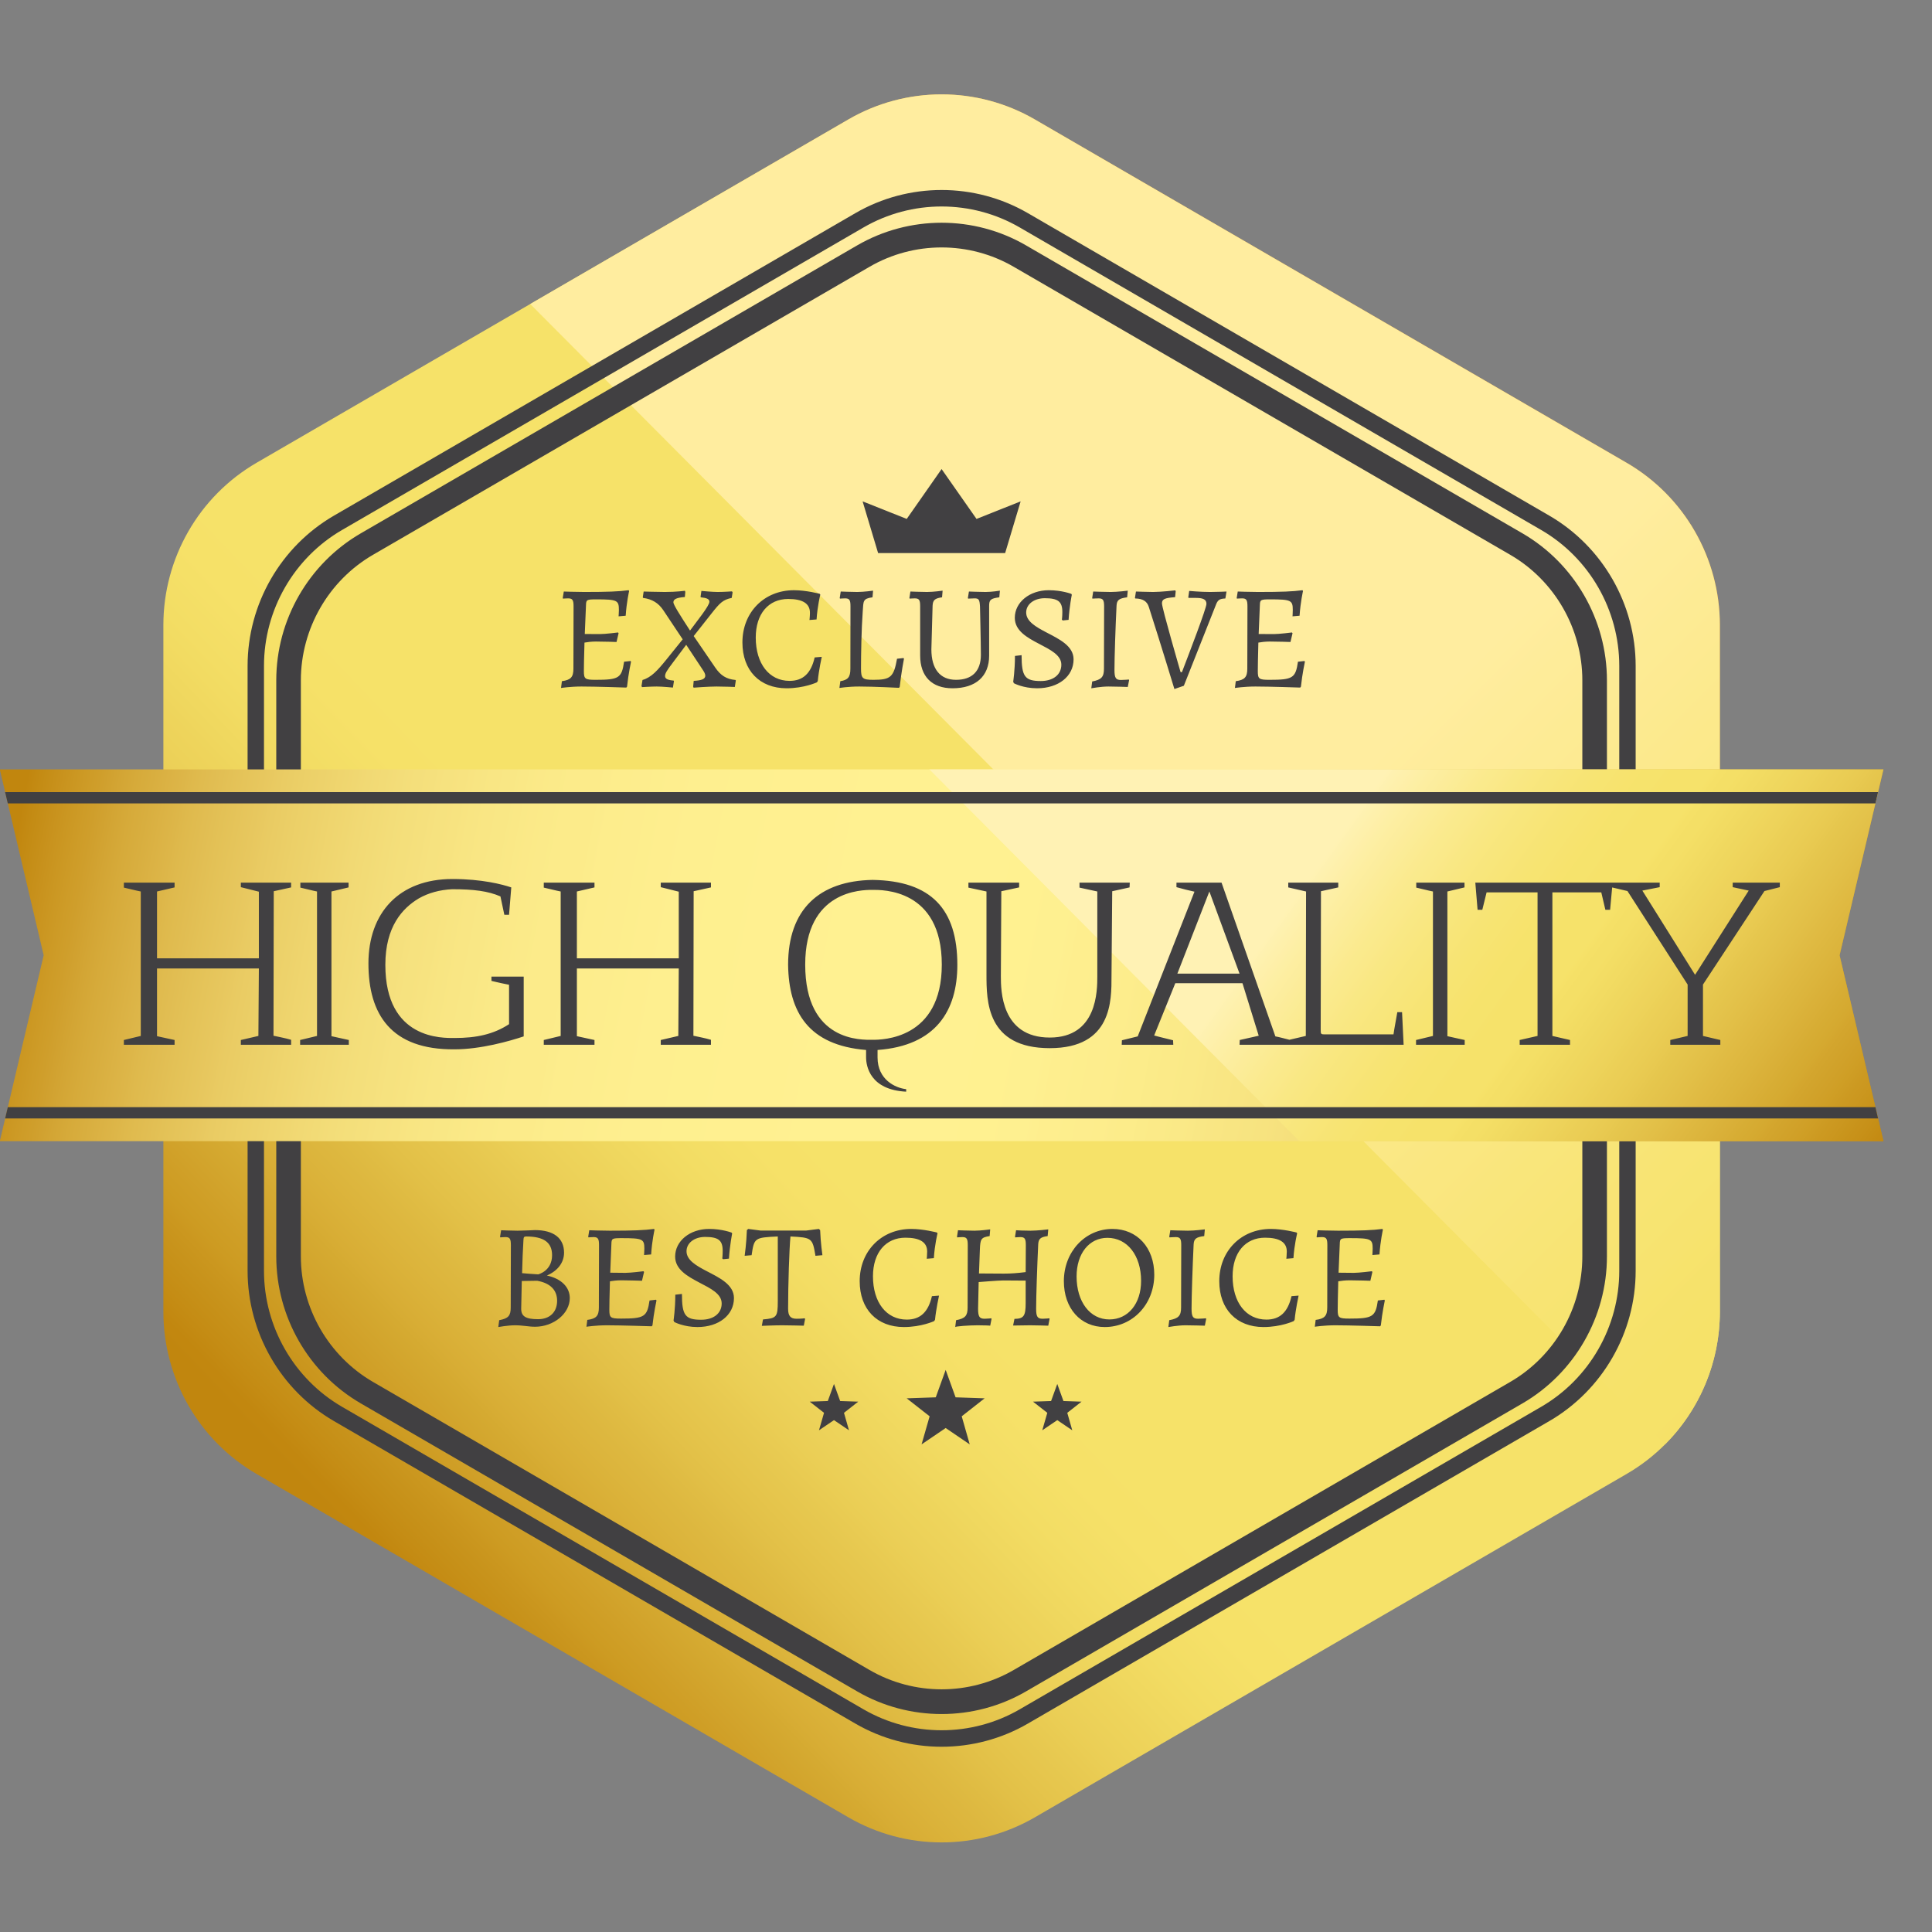 <svg xmlns="http://www.w3.org/2000/svg" xmlns:xlink="http://www.w3.org/1999/xlink" width="200" viewBox="0 0 150 150" height="200" preserveAspectRatio="xMidYMid meet"><rect x="0" y="0" width="150" height="150" fill="#808080" stroke="none"/><defs><clipPath id="30f7d7bf3f"><path d="M 12.527 7.309 L 133.684 7.309 L 133.684 143.059 L 12.527 143.059 Z M 12.527 7.309 " clip-rule="nonzero"></path></clipPath><clipPath id="3e26f4db1a"><path d="M 65.863 9.277 L 19.926 35.926 C 15.445 38.527 12.684 43.332 12.684 48.535 L 12.684 101.836 C 12.684 107.035 15.445 111.844 19.926 114.441 L 65.863 141.094 C 70.344 143.695 75.867 143.695 80.352 141.094 L 126.285 114.441 C 130.77 111.844 133.531 107.035 133.531 101.836 L 133.531 48.535 C 133.531 43.332 130.77 38.527 126.285 35.926 L 80.352 9.277 C 75.867 6.676 70.344 6.676 65.863 9.277 Z M 65.863 9.277 " clip-rule="nonzero"></path></clipPath><clipPath id="8535794a22"><path d="M 65.863 9.277 L 19.926 35.926 C 15.445 38.527 12.684 43.332 12.684 48.535 L 12.684 101.836 C 12.684 107.035 15.445 111.844 19.926 114.441 L 65.863 141.094 C 70.344 143.695 75.867 143.695 80.352 141.094 L 126.285 114.441 C 130.77 111.844 133.531 107.035 133.531 101.836 L 133.531 48.535 C 133.531 43.332 130.77 38.527 126.285 35.926 L 80.352 9.277 C 75.867 6.676 70.344 6.676 65.863 9.277 " clip-rule="nonzero"></path></clipPath><clipPath id="98010d3a03"><path d="M -55.496 75.184 L 73.105 204.414 L 201.711 75.184 L 73.105 -54.043 Z M -55.496 75.184 " clip-rule="nonzero"></path></clipPath><linearGradient x1="-0.225" gradientTransform="matrix(87.314, -87.738, 87.314, 87.738, 28.723, 119.722)" y1="0" x2="1.241" gradientUnits="userSpaceOnUse" y2="0" id="a769e60306"><stop stop-opacity="1" stop-color="rgb(75.699%, 52.499%, 5.499%)" offset="0"></stop><stop stop-opacity="1" stop-color="rgb(75.699%, 52.499%, 5.499%)" offset="0.125"></stop><stop stop-opacity="1" stop-color="rgb(75.699%, 52.499%, 5.499%)" offset="0.141"></stop><stop stop-opacity="1" stop-color="rgb(75.699%, 52.499%, 5.499%)" offset="0.148"></stop><stop stop-opacity="1" stop-color="rgb(75.87%, 52.756%, 5.756%)" offset="0.152"></stop><stop stop-opacity="1" stop-color="rgb(76.042%, 53.014%, 6.013%)" offset="0.156"></stop><stop stop-opacity="1" stop-color="rgb(76.544%, 53.905%, 6.886%)" offset="0.16"></stop><stop stop-opacity="1" stop-color="rgb(77.048%, 54.797%, 7.761%)" offset="0.164"></stop><stop stop-opacity="1" stop-color="rgb(77.386%, 55.576%, 8.507%)" offset="0.168"></stop><stop stop-opacity="1" stop-color="rgb(77.727%, 56.354%, 9.253%)" offset="0.172"></stop><stop stop-opacity="1" stop-color="rgb(78.114%, 57.082%, 10.031%)" offset="0.176"></stop><stop stop-opacity="1" stop-color="rgb(78.503%, 57.809%, 10.809%)" offset="0.18"></stop><stop stop-opacity="1" stop-color="rgb(79.106%, 58.615%, 11.545%)" offset="0.184"></stop><stop stop-opacity="1" stop-color="rgb(79.71%, 59.421%, 12.282%)" offset="0.188"></stop><stop stop-opacity="1" stop-color="rgb(80.135%, 60.271%, 12.95%)" offset="0.191"></stop><stop stop-opacity="1" stop-color="rgb(80.56%, 61.121%, 13.62%)" offset="0.195"></stop><stop stop-opacity="1" stop-color="rgb(80.949%, 61.681%, 14.398%)" offset="0.199"></stop><stop stop-opacity="1" stop-color="rgb(81.339%, 62.242%, 15.176%)" offset="0.203"></stop><stop stop-opacity="1" stop-color="rgb(81.726%, 62.987%, 15.955%)" offset="0.207"></stop><stop stop-opacity="1" stop-color="rgb(82.115%, 63.731%, 16.733%)" offset="0.211"></stop><stop stop-opacity="1" stop-color="rgb(82.454%, 64.51%, 17.413%)" offset="0.215"></stop><stop stop-opacity="1" stop-color="rgb(82.794%, 65.288%, 18.094%)" offset="0.219"></stop><stop stop-opacity="1" stop-color="rgb(83.243%, 66.042%, 18.742%)" offset="0.223"></stop><stop stop-opacity="1" stop-color="rgb(83.691%, 66.795%, 19.392%)" offset="0.227"></stop><stop stop-opacity="1" stop-color="rgb(84.27%, 67.447%, 20.171%)" offset="0.23"></stop><stop stop-opacity="1" stop-color="rgb(84.85%, 68.1%, 20.949%)" offset="0.234"></stop><stop stop-opacity="1" stop-color="rgb(85.239%, 68.813%, 21.585%)" offset="0.238"></stop><stop stop-opacity="1" stop-color="rgb(85.628%, 69.527%, 22.223%)" offset="0.242"></stop><stop stop-opacity="1" stop-color="rgb(85.963%, 70.169%, 22.914%)" offset="0.246"></stop><stop stop-opacity="1" stop-color="rgb(86.299%, 70.811%, 23.605%)" offset="0.25"></stop><stop stop-opacity="1" stop-color="rgb(86.54%, 71.378%, 24.194%)" offset="0.254"></stop><stop stop-opacity="1" stop-color="rgb(86.783%, 71.945%, 24.783%)" offset="0.258"></stop><stop stop-opacity="1" stop-color="rgb(87.164%, 72.653%, 25.403%)" offset="0.262"></stop><stop stop-opacity="1" stop-color="rgb(87.546%, 73.361%, 26.022%)" offset="0.266"></stop><stop stop-opacity="1" stop-color="rgb(87.943%, 73.999%, 26.683%)" offset="0.27"></stop><stop stop-opacity="1" stop-color="rgb(88.339%, 74.638%, 27.344%)" offset="0.273"></stop><stop stop-opacity="1" stop-color="rgb(88.727%, 75.285%, 27.888%)" offset="0.277"></stop><stop stop-opacity="1" stop-color="rgb(89.116%, 75.934%, 28.435%)" offset="0.281"></stop><stop stop-opacity="1" stop-color="rgb(89.505%, 76.5%, 29.012%)" offset="0.285"></stop><stop stop-opacity="1" stop-color="rgb(89.894%, 77.066%, 29.59%)" offset="0.289"></stop><stop stop-opacity="1" stop-color="rgb(90.083%, 77.57%, 30.167%)" offset="0.293"></stop><stop stop-opacity="1" stop-color="rgb(90.273%, 78.073%, 30.745%)" offset="0.297"></stop><stop stop-opacity="1" stop-color="rgb(90.662%, 78.661%, 31.316%)" offset="0.301"></stop><stop stop-opacity="1" stop-color="rgb(91.051%, 79.25%, 31.888%)" offset="0.305"></stop><stop stop-opacity="1" stop-color="rgb(91.425%, 79.843%, 32.413%)" offset="0.309"></stop><stop stop-opacity="1" stop-color="rgb(91.8%, 80.438%, 32.938%)" offset="0.312"></stop><stop stop-opacity="1" stop-color="rgb(92.039%, 80.925%, 33.571%)" offset="0.316"></stop><stop stop-opacity="1" stop-color="rgb(92.279%, 81.413%, 34.206%)" offset="0.32"></stop><stop stop-opacity="1" stop-color="rgb(92.589%, 81.938%, 34.595%)" offset="0.324"></stop><stop stop-opacity="1" stop-color="rgb(92.899%, 82.463%, 34.984%)" offset="0.328"></stop><stop stop-opacity="1" stop-color="rgb(93.13%, 82.812%, 35.403%)" offset="0.332"></stop><stop stop-opacity="1" stop-color="rgb(93.362%, 83.162%, 35.825%)" offset="0.336"></stop><stop stop-opacity="1" stop-color="rgb(93.55%, 83.751%, 36.382%)" offset="0.34"></stop><stop stop-opacity="1" stop-color="rgb(93.739%, 84.34%, 36.94%)" offset="0.344"></stop><stop stop-opacity="1" stop-color="rgb(94.119%, 84.732%, 37.282%)" offset="0.348"></stop><stop stop-opacity="1" stop-color="rgb(94.499%, 85.124%, 37.624%)" offset="0.352"></stop><stop stop-opacity="1" stop-color="rgb(94.699%, 85.559%, 38.058%)" offset="0.355"></stop><stop stop-opacity="1" stop-color="rgb(94.899%, 85.995%, 38.495%)" offset="0.359"></stop><stop stop-opacity="1" stop-color="rgb(95.099%, 86.385%, 38.884%)" offset="0.363"></stop><stop stop-opacity="1" stop-color="rgb(95.299%, 86.774%, 39.273%)" offset="0.367"></stop><stop stop-opacity="1" stop-color="rgb(95.499%, 86.961%, 39.636%)" offset="0.371"></stop><stop stop-opacity="1" stop-color="rgb(95.699%, 87.151%, 39.999%)" offset="0.375"></stop><stop stop-opacity="1" stop-color="rgb(95.898%, 87.489%, 40.215%)" offset="0.379"></stop><stop stop-opacity="1" stop-color="rgb(96.1%, 87.83%, 40.43%)" offset="0.383"></stop><stop stop-opacity="1" stop-color="rgb(96.3%, 88.016%, 40.616%)" offset="0.387"></stop><stop stop-opacity="1" stop-color="rgb(96.5%, 88.202%, 40.802%)" offset="0.391"></stop><stop stop-opacity="1" stop-color="rgb(96.5%, 88.306%, 40.904%)" offset="0.398"></stop><stop stop-opacity="1" stop-color="rgb(96.5%, 88.504%, 41.103%)" offset="0.406"></stop><stop stop-opacity="1" stop-color="rgb(96.5%, 88.599%, 41.199%)" offset="0.438"></stop><stop stop-opacity="1" stop-color="rgb(96.5%, 88.599%, 41.199%)" offset="0.5"></stop><stop stop-opacity="1" stop-color="rgb(96.5%, 88.599%, 41.199%)" offset="0.625"></stop><stop stop-opacity="1" stop-color="rgb(96.5%, 88.399%, 41.037%)" offset="0.629"></stop><stop stop-opacity="1" stop-color="rgb(96.5%, 88.199%, 40.877%)" offset="0.633"></stop><stop stop-opacity="1" stop-color="rgb(96.3%, 87.737%, 40.488%)" offset="0.637"></stop><stop stop-opacity="1" stop-color="rgb(96.1%, 87.274%, 40.099%)" offset="0.641"></stop><stop stop-opacity="1" stop-color="rgb(95.714%, 86.617%, 39.664%)" offset="0.645"></stop><stop stop-opacity="1" stop-color="rgb(95.329%, 85.959%, 39.229%)" offset="0.648"></stop><stop stop-opacity="1" stop-color="rgb(95.135%, 85.373%, 38.635%)" offset="0.652"></stop><stop stop-opacity="1" stop-color="rgb(94.943%, 84.789%, 38.043%)" offset="0.656"></stop><stop stop-opacity="1" stop-color="rgb(94.754%, 84.21%, 37.695%)" offset="0.66"></stop><stop stop-opacity="1" stop-color="rgb(94.566%, 83.632%, 37.349%)" offset="0.664"></stop><stop stop-opacity="1" stop-color="rgb(94.333%, 83.093%, 36.812%)" offset="0.668"></stop><stop stop-opacity="1" stop-color="rgb(94.099%, 82.555%, 36.276%)" offset="0.672"></stop><stop stop-opacity="1" stop-color="rgb(93.755%, 81.932%, 35.843%)" offset="0.676"></stop><stop stop-opacity="1" stop-color="rgb(93.41%, 81.31%, 35.41%)" offset="0.68"></stop><stop stop-opacity="1" stop-color="rgb(93.221%, 80.721%, 34.821%)" offset="0.684"></stop><stop stop-opacity="1" stop-color="rgb(93.031%, 80.132%, 34.232%)" offset="0.688"></stop><stop stop-opacity="1" stop-color="rgb(92.792%, 79.32%, 33.792%)" offset="0.691"></stop><stop stop-opacity="1" stop-color="rgb(92.554%, 78.51%, 33.354%)" offset="0.695"></stop><stop stop-opacity="1" stop-color="rgb(92.377%, 77.971%, 32.805%)" offset="0.699"></stop><stop stop-opacity="1" stop-color="rgb(92.2%, 77.434%, 32.257%)" offset="0.703"></stop><stop stop-opacity="1" stop-color="rgb(91.849%, 76.816%, 31.728%)" offset="0.707"></stop><stop stop-opacity="1" stop-color="rgb(91.498%, 76.198%, 31.198%)" offset="0.711"></stop><stop stop-opacity="1" stop-color="rgb(91.309%, 75.47%, 30.759%)" offset="0.715"></stop><stop stop-opacity="1" stop-color="rgb(91.121%, 74.742%, 30.321%)" offset="0.719"></stop><stop stop-opacity="1" stop-color="rgb(90.86%, 74.164%, 29.732%)" offset="0.723"></stop><stop stop-opacity="1" stop-color="rgb(90.599%, 73.586%, 29.143%)" offset="0.727"></stop><stop stop-opacity="1" stop-color="rgb(90.231%, 72.917%, 28.535%)" offset="0.73"></stop><stop stop-opacity="1" stop-color="rgb(89.865%, 72.249%, 27.93%)" offset="0.734"></stop><stop stop-opacity="1" stop-color="rgb(89.676%, 71.512%, 27.557%)" offset="0.738"></stop><stop stop-opacity="1" stop-color="rgb(89.487%, 70.775%, 27.187%)" offset="0.742"></stop><stop stop-opacity="1" stop-color="rgb(89.243%, 70.142%, 26.598%)" offset="0.746"></stop><stop stop-opacity="1" stop-color="rgb(89%, 69.508%, 26.009%)" offset="0.75"></stop><stop stop-opacity="1" stop-color="rgb(88.666%, 68.785%, 25.485%)" offset="0.754"></stop><stop stop-opacity="1" stop-color="rgb(88.332%, 68.063%, 24.963%)" offset="0.758"></stop><stop stop-opacity="1" stop-color="rgb(88.142%, 67.535%, 24.385%)" offset="0.762"></stop><stop stop-opacity="1" stop-color="rgb(87.953%, 67.007%, 23.807%)" offset="0.766"></stop><stop stop-opacity="1" stop-color="rgb(87.726%, 66.154%, 23.303%)" offset="0.77"></stop><stop stop-opacity="1" stop-color="rgb(87.5%, 65.302%, 22.801%)" offset="0.773"></stop><stop stop-opacity="1" stop-color="rgb(87.149%, 64.699%, 22.249%)" offset="0.777"></stop><stop stop-opacity="1" stop-color="rgb(86.798%, 64.096%, 21.698%)" offset="0.781"></stop><stop stop-opacity="1" stop-color="rgb(86.609%, 63.353%, 21.169%)" offset="0.785"></stop><stop stop-opacity="1" stop-color="rgb(86.42%, 62.61%, 20.641%)" offset="0.789"></stop><stop stop-opacity="1" stop-color="rgb(86.159%, 62.047%, 20.062%)" offset="0.793"></stop><stop stop-opacity="1" stop-color="rgb(85.899%, 61.484%, 19.484%)" offset="0.797"></stop><stop stop-opacity="1" stop-color="rgb(85.58%, 60.706%, 19.023%)" offset="0.801"></stop><stop stop-opacity="1" stop-color="rgb(85.263%, 59.929%, 18.564%)" offset="0.805"></stop><stop stop-opacity="1" stop-color="rgb(85.074%, 59.351%, 18.001%)" offset="0.809"></stop><stop stop-opacity="1" stop-color="rgb(84.886%, 58.772%, 17.439%)" offset="0.812"></stop><stop stop-opacity="1" stop-color="rgb(84.447%, 57.93%, 16.823%)" offset="0.816"></stop><stop stop-opacity="1" stop-color="rgb(84.009%, 57.089%, 16.208%)" offset="0.82"></stop><stop stop-opacity="1" stop-color="rgb(83.82%, 56.459%, 15.685%)" offset="0.824"></stop><stop stop-opacity="1" stop-color="rgb(83.63%, 55.83%, 15.161%)" offset="0.828"></stop><stop stop-opacity="1" stop-color="rgb(83.441%, 55.241%, 14.706%)" offset="0.832"></stop><stop stop-opacity="1" stop-color="rgb(83.252%, 54.652%, 14.252%)" offset="0.836"></stop><stop stop-opacity="1" stop-color="rgb(83.176%, 54.576%, 14.175%)" offset="0.844"></stop><stop stop-opacity="1" stop-color="rgb(83.099%, 54.5%, 14.099%)" offset="0.875"></stop><stop stop-opacity="1" stop-color="rgb(83.099%, 54.5%, 14.099%)" offset="1"></stop></linearGradient><clipPath id="6ff9d9d1b9"><path d="M 41 7.309 L 133.684 7.309 L 133.684 112.387 L 41 112.387 Z M 41 7.309 " clip-rule="nonzero"></path></clipPath><clipPath id="8583eebe33"><path d="M 126.285 35.926 L 80.352 9.277 C 75.867 6.676 70.344 6.676 65.863 9.277 L 41.168 23.605 L 129.273 112.141 C 131.965 109.445 133.531 105.754 133.531 101.836 L 133.531 48.535 C 133.531 43.332 130.77 38.527 126.285 35.926 Z M 126.285 35.926 " clip-rule="nonzero"></path></clipPath><clipPath id="98d1c1a816"><path d="M 126.285 35.926 L 80.352 9.277 C 75.867 6.676 70.344 6.676 65.863 9.277 L 41.168 23.605 L 129.273 112.141 C 131.965 109.445 133.531 105.754 133.531 101.836 L 133.531 48.535 C 133.531 43.332 130.77 38.527 126.285 35.926 " clip-rule="nonzero"></path></clipPath><clipPath id="9a5d13f8a2"><path d="M 87.348 158.547 L 186.008 59.406 L 87.348 -39.734 L -11.312 59.406 Z M 87.348 158.547 " clip-rule="nonzero"></path></clipPath><linearGradient x1="0.197" gradientTransform="matrix(-61.264, -61.562, 61.264, -61.562, 161.818, 107.927)" y1="0" x2="1.802" gradientUnits="userSpaceOnUse" y2="0" id="70a68b4a6d"><stop stop-opacity="1" stop-color="rgb(96.1%, 87.799%, 40.399%)" offset="0"></stop><stop stop-opacity="1" stop-color="rgb(96.1%, 87.799%, 40.588%)" offset="0.008"></stop><stop stop-opacity="1" stop-color="rgb(96.283%, 87.982%, 40.788%)" offset="0.016"></stop><stop stop-opacity="1" stop-color="rgb(96.483%, 88.278%, 40.894%)" offset="0.023"></stop><stop stop-opacity="1" stop-color="rgb(96.5%, 88.493%, 41.093%)" offset="0.031"></stop><stop stop-opacity="1" stop-color="rgb(96.5%, 88.597%, 41.197%)" offset="0.047"></stop><stop stop-opacity="1" stop-color="rgb(96.5%, 88.599%, 41.382%)" offset="0.055"></stop><stop stop-opacity="1" stop-color="rgb(96.5%, 88.599%, 41.582%)" offset="0.062"></stop><stop stop-opacity="1" stop-color="rgb(96.5%, 88.599%, 41.795%)" offset="0.066"></stop><stop stop-opacity="1" stop-color="rgb(96.5%, 88.599%, 41.992%)" offset="0.07"></stop><stop stop-opacity="1" stop-color="rgb(96.69%, 88.791%, 42.188%)" offset="0.078"></stop><stop stop-opacity="1" stop-color="rgb(96.89%, 88.991%, 42.531%)" offset="0.086"></stop><stop stop-opacity="1" stop-color="rgb(96.899%, 89%, 43.051%)" offset="0.09"></stop><stop stop-opacity="1" stop-color="rgb(96.899%, 89%, 43.423%)" offset="0.094"></stop><stop stop-opacity="1" stop-color="rgb(96.899%, 89%, 43.613%)" offset="0.102"></stop><stop stop-opacity="1" stop-color="rgb(96.899%, 89.191%, 44.043%)" offset="0.105"></stop><stop stop-opacity="1" stop-color="rgb(96.899%, 89.381%, 44.283%)" offset="0.109"></stop><stop stop-opacity="1" stop-color="rgb(96.899%, 89.391%, 44.472%)" offset="0.117"></stop><stop stop-opacity="1" stop-color="rgb(97.099%, 89.4%, 44.85%)" offset="0.121"></stop><stop stop-opacity="1" stop-color="rgb(97.299%, 89.4%, 45.039%)" offset="0.125"></stop><stop stop-opacity="1" stop-color="rgb(97.299%, 89.4%, 45.229%)" offset="0.133"></stop><stop stop-opacity="1" stop-color="rgb(97.299%, 89.4%, 45.659%)" offset="0.137"></stop><stop stop-opacity="1" stop-color="rgb(97.299%, 89.4%, 45.9%)" offset="0.141"></stop><stop stop-opacity="1" stop-color="rgb(97.299%, 89.6%, 46.1%)" offset="0.145"></stop><stop stop-opacity="1" stop-color="rgb(97.299%, 89.799%, 46.3%)" offset="0.148"></stop><stop stop-opacity="1" stop-color="rgb(97.299%, 89.799%, 46.5%)" offset="0.152"></stop><stop stop-opacity="1" stop-color="rgb(97.299%, 89.799%, 46.7%)" offset="0.156"></stop><stop stop-opacity="1" stop-color="rgb(97.424%, 89.799%, 46.899%)" offset="0.16"></stop><stop stop-opacity="1" stop-color="rgb(97.551%, 89.799%, 47.099%)" offset="0.164"></stop><stop stop-opacity="1" stop-color="rgb(97.575%, 89.799%, 47.417%)" offset="0.168"></stop><stop stop-opacity="1" stop-color="rgb(97.6%, 89.799%, 47.736%)" offset="0.172"></stop><stop stop-opacity="1" stop-color="rgb(97.6%, 89.999%, 47.914%)" offset="0.176"></stop><stop stop-opacity="1" stop-color="rgb(97.6%, 90.199%, 48.093%)" offset="0.18"></stop><stop stop-opacity="1" stop-color="rgb(97.6%, 90.199%, 48.282%)" offset="0.188"></stop><stop stop-opacity="1" stop-color="rgb(97.6%, 90.199%, 48.735%)" offset="0.191"></stop><stop stop-opacity="1" stop-color="rgb(97.6%, 90.199%, 48.999%)" offset="0.195"></stop><stop stop-opacity="1" stop-color="rgb(97.765%, 90.199%, 49.199%)" offset="0.199"></stop><stop stop-opacity="1" stop-color="rgb(97.929%, 90.199%, 49.399%)" offset="0.203"></stop><stop stop-opacity="1" stop-color="rgb(97.964%, 90.353%, 49.753%)" offset="0.207"></stop><stop stop-opacity="1" stop-color="rgb(98%, 90.509%, 50.108%)" offset="0.211"></stop><stop stop-opacity="1" stop-color="rgb(98%, 90.553%, 50.298%)" offset="0.219"></stop><stop stop-opacity="1" stop-color="rgb(98%, 90.599%, 50.676%)" offset="0.227"></stop><stop stop-opacity="1" stop-color="rgb(98%, 90.599%, 51.132%)" offset="0.23"></stop><stop stop-opacity="1" stop-color="rgb(98%, 90.599%, 51.399%)" offset="0.234"></stop><stop stop-opacity="1" stop-color="rgb(98.161%, 90.761%, 51.599%)" offset="0.238"></stop><stop stop-opacity="1" stop-color="rgb(98.325%, 90.924%, 51.799%)" offset="0.242"></stop><stop stop-opacity="1" stop-color="rgb(98.361%, 90.961%, 52.113%)" offset="0.246"></stop><stop stop-opacity="1" stop-color="rgb(98.399%, 90.999%, 52.428%)" offset="0.25"></stop><stop stop-opacity="1" stop-color="rgb(98.399%, 90.999%, 52.605%)" offset="0.258"></stop><stop stop-opacity="1" stop-color="rgb(98.399%, 90.999%, 52.971%)" offset="0.266"></stop><stop stop-opacity="1" stop-color="rgb(98.399%, 91.159%, 53.43%)" offset="0.27"></stop><stop stop-opacity="1" stop-color="rgb(98.399%, 91.321%, 53.699%)" offset="0.273"></stop><stop stop-opacity="1" stop-color="rgb(98.558%, 91.359%, 54.059%)" offset="0.277"></stop><stop stop-opacity="1" stop-color="rgb(98.718%, 91.399%, 54.419%)" offset="0.281"></stop><stop stop-opacity="1" stop-color="rgb(98.758%, 91.399%, 54.608%)" offset="0.289"></stop><stop stop-opacity="1" stop-color="rgb(98.799%, 91.399%, 55.048%)" offset="0.293"></stop><stop stop-opacity="1" stop-color="rgb(98.799%, 91.399%, 55.299%)" offset="0.297"></stop><stop stop-opacity="1" stop-color="rgb(98.799%, 91.527%, 55.499%)" offset="0.301"></stop><stop stop-opacity="1" stop-color="rgb(98.799%, 91.656%, 55.699%)" offset="0.305"></stop><stop stop-opacity="1" stop-color="rgb(98.799%, 91.728%, 56.017%)" offset="0.309"></stop><stop stop-opacity="1" stop-color="rgb(98.799%, 91.8%, 56.335%)" offset="0.312"></stop><stop stop-opacity="1" stop-color="rgb(98.999%, 91.8%, 56.573%)" offset="0.316"></stop><stop stop-opacity="1" stop-color="rgb(99.199%, 91.8%, 56.813%)" offset="0.32"></stop><stop stop-opacity="1" stop-color="rgb(99.199%, 91.8%, 57.056%)" offset="0.324"></stop><stop stop-opacity="1" stop-color="rgb(99.199%, 91.8%, 57.3%)" offset="0.328"></stop><stop stop-opacity="1" stop-color="rgb(99.199%, 92%, 57.585%)" offset="0.332"></stop><stop stop-opacity="1" stop-color="rgb(99.199%, 92.2%, 57.872%)" offset="0.336"></stop><stop stop-opacity="1" stop-color="rgb(99.199%, 92.2%, 58.061%)" offset="0.344"></stop><stop stop-opacity="1" stop-color="rgb(99.313%, 92.2%, 58.525%)" offset="0.348"></stop><stop stop-opacity="1" stop-color="rgb(99.429%, 92.2%, 58.8%)" offset="0.352"></stop><stop stop-opacity="1" stop-color="rgb(99.513%, 92.2%, 59%)" offset="0.355"></stop><stop stop-opacity="1" stop-color="rgb(99.599%, 92.2%, 59.2%)" offset="0.359"></stop><stop stop-opacity="1" stop-color="rgb(99.599%, 92.349%, 59.543%)" offset="0.363"></stop><stop stop-opacity="1" stop-color="rgb(99.599%, 92.499%, 59.888%)" offset="0.367"></stop><stop stop-opacity="1" stop-color="rgb(99.599%, 92.499%, 60.077%)" offset="0.375"></stop><stop stop-opacity="1" stop-color="rgb(99.599%, 92.499%, 60.532%)" offset="0.379"></stop><stop stop-opacity="1" stop-color="rgb(99.599%, 92.499%, 60.799%)" offset="0.383"></stop><stop stop-opacity="1" stop-color="rgb(99.799%, 92.612%, 61.111%)" offset="0.387"></stop><stop stop-opacity="1" stop-color="rgb(100%, 92.725%, 61.424%)" offset="0.391"></stop><stop stop-opacity="1" stop-color="rgb(100%, 92.812%, 61.647%)" offset="0.395"></stop><stop stop-opacity="1" stop-color="rgb(100%, 92.899%, 61.871%)" offset="0.398"></stop><stop stop-opacity="1" stop-color="rgb(100%, 92.899%, 62.106%)" offset="0.402"></stop><stop stop-opacity="1" stop-color="rgb(100%, 92.899%, 62.341%)" offset="0.406"></stop><stop stop-opacity="1" stop-color="rgb(100%, 92.899%, 62.37%)" offset="0.438"></stop><stop stop-opacity="1" stop-color="rgb(100%, 92.899%, 62.399%)" offset="0.5"></stop><stop stop-opacity="1" stop-color="rgb(100%, 92.899%, 62.399%)" offset="1"></stop></linearGradient><clipPath id="100b944b4a"><path d="M 0 59.402 L 146.25 59.402 L 146.25 88.711 L 0 88.711 Z M 0 59.402 " clip-rule="nonzero"></path></clipPath><clipPath id="8570768ba4"><path d="M 146.23 59.738 L -0.016 59.738 L 3.391 74.168 L -0.016 88.602 L 146.23 88.602 L 142.824 74.168 Z M 146.23 59.738 " clip-rule="nonzero"></path></clipPath><clipPath id="5623eac893"><path d="M 146.23 59.738 L -0.016 59.738 L 3.391 74.168 L -0.016 88.602 L 146.23 88.602 L 142.824 74.168 L 146.23 59.738 " clip-rule="nonzero"></path></clipPath><clipPath id="22efdd95ff"><path d="M 5.242 32.371 L -5.367 87.562 L 140.969 115.969 L 151.578 60.773 Z M 5.242 32.371 " clip-rule="nonzero"></path></clipPath><linearGradient x1="-0.019" gradientTransform="matrix(143.594, 27.872, -27.738, 144.291, 2.612, 60.483)" y1="0" x2="1" gradientUnits="userSpaceOnUse" y2="0" id="84b6f7d7ab"><stop stop-opacity="1" stop-color="rgb(75.699%, 52.499%, 5.499%)" offset="0"></stop><stop stop-opacity="1" stop-color="rgb(75.699%, 52.499%, 5.499%)" offset="0.016"></stop><stop stop-opacity="1" stop-color="rgb(75.792%, 52.638%, 5.684%)" offset="0.023"></stop><stop stop-opacity="1" stop-color="rgb(76.456%, 53.949%, 7.146%)" offset="0.027"></stop><stop stop-opacity="1" stop-color="rgb(77.028%, 55.121%, 8.421%)" offset="0.031"></stop><stop stop-opacity="1" stop-color="rgb(77.74%, 56.085%, 9.793%)" offset="0.035"></stop><stop stop-opacity="1" stop-color="rgb(78.455%, 57.051%, 11.165%)" offset="0.039"></stop><stop stop-opacity="1" stop-color="rgb(79.045%, 58.16%, 12.286%)" offset="0.043"></stop><stop stop-opacity="1" stop-color="rgb(79.636%, 59.271%, 13.408%)" offset="0.047"></stop><stop stop-opacity="1" stop-color="rgb(80.226%, 60.252%, 14.58%)" offset="0.051"></stop><stop stop-opacity="1" stop-color="rgb(80.817%, 61.235%, 15.752%)" offset="0.055"></stop><stop stop-opacity="1" stop-color="rgb(81.207%, 61.966%, 16.873%)" offset="0.059"></stop><stop stop-opacity="1" stop-color="rgb(81.598%, 62.697%, 17.996%)" offset="0.062"></stop><stop stop-opacity="1" stop-color="rgb(82.188%, 63.777%, 19.318%)" offset="0.066"></stop><stop stop-opacity="1" stop-color="rgb(82.779%, 64.859%, 20.639%)" offset="0.07"></stop><stop stop-opacity="1" stop-color="rgb(83.369%, 65.84%, 21.73%)" offset="0.074"></stop><stop stop-opacity="1" stop-color="rgb(83.96%, 66.821%, 22.821%)" offset="0.078"></stop><stop stop-opacity="1" stop-color="rgb(84.351%, 67.552%, 23.802%)" offset="0.082"></stop><stop stop-opacity="1" stop-color="rgb(84.741%, 68.285%, 24.785%)" offset="0.086"></stop><stop stop-opacity="1" stop-color="rgb(85.332%, 69.066%, 25.766%)" offset="0.09"></stop><stop stop-opacity="1" stop-color="rgb(85.922%, 69.847%, 26.747%)" offset="0.094"></stop><stop stop-opacity="1" stop-color="rgb(86.314%, 70.63%, 27.679%)" offset="0.098"></stop><stop stop-opacity="1" stop-color="rgb(86.707%, 71.413%, 28.612%)" offset="0.102"></stop><stop stop-opacity="1" stop-color="rgb(87.135%, 72.241%, 29.535%)" offset="0.105"></stop><stop stop-opacity="1" stop-color="rgb(87.564%, 73.071%, 30.458%)" offset="0.109"></stop><stop stop-opacity="1" stop-color="rgb(87.915%, 73.653%, 31.387%)" offset="0.113"></stop><stop stop-opacity="1" stop-color="rgb(88.266%, 74.234%, 32.317%)" offset="0.117"></stop><stop stop-opacity="1" stop-color="rgb(88.657%, 74.991%, 33.057%)" offset="0.121"></stop><stop stop-opacity="1" stop-color="rgb(89.047%, 75.748%, 33.797%)" offset="0.125"></stop><stop stop-opacity="1" stop-color="rgb(89.438%, 76.349%, 34.578%)" offset="0.129"></stop><stop stop-opacity="1" stop-color="rgb(89.828%, 76.952%, 35.359%)" offset="0.133"></stop><stop stop-opacity="1" stop-color="rgb(90.219%, 77.486%, 36.139%)" offset="0.137"></stop><stop stop-opacity="1" stop-color="rgb(90.61%, 78.021%, 36.919%)" offset="0.141"></stop><stop stop-opacity="1" stop-color="rgb(91.003%, 78.702%, 37.704%)" offset="0.145"></stop><stop stop-opacity="1" stop-color="rgb(91.399%, 79.384%, 38.492%)" offset="0.148"></stop><stop stop-opacity="1" stop-color="rgb(91.635%, 79.929%, 39.119%)" offset="0.152"></stop><stop stop-opacity="1" stop-color="rgb(91.873%, 80.473%, 39.746%)" offset="0.156"></stop><stop stop-opacity="1" stop-color="rgb(92.186%, 81.064%, 40.327%)" offset="0.16"></stop><stop stop-opacity="1" stop-color="rgb(92.499%, 81.654%, 40.909%)" offset="0.164"></stop><stop stop-opacity="1" stop-color="rgb(92.717%, 82.04%, 41.486%)" offset="0.168"></stop><stop stop-opacity="1" stop-color="rgb(92.935%, 82.426%, 42.062%)" offset="0.172"></stop><stop stop-opacity="1" stop-color="rgb(93.317%, 82.971%, 42.598%)" offset="0.176"></stop><stop stop-opacity="1" stop-color="rgb(93.7%, 83.516%, 43.134%)" offset="0.18"></stop><stop stop-opacity="1" stop-color="rgb(93.898%, 83.907%, 43.715%)" offset="0.184"></stop><stop stop-opacity="1" stop-color="rgb(94.098%, 84.297%, 44.298%)" offset="0.188"></stop><stop stop-opacity="1" stop-color="rgb(94.337%, 84.738%, 44.939%)" offset="0.191"></stop><stop stop-opacity="1" stop-color="rgb(94.579%, 85.179%, 45.58%)" offset="0.195"></stop><stop stop-opacity="1" stop-color="rgb(94.769%, 85.57%, 45.97%)" offset="0.199"></stop><stop stop-opacity="1" stop-color="rgb(94.96%, 85.96%, 46.361%)" offset="0.203"></stop><stop stop-opacity="1" stop-color="rgb(95.151%, 86.351%, 46.945%)" offset="0.207"></stop><stop stop-opacity="1" stop-color="rgb(95.341%, 86.742%, 47.531%)" offset="0.211"></stop><stop stop-opacity="1" stop-color="rgb(95.532%, 87.129%, 47.876%)" offset="0.215"></stop><stop stop-opacity="1" stop-color="rgb(95.723%, 87.517%, 48.222%)" offset="0.219"></stop><stop stop-opacity="1" stop-color="rgb(95.914%, 87.66%, 48.613%)" offset="0.223"></stop><stop stop-opacity="1" stop-color="rgb(96.106%, 87.805%, 49.005%)" offset="0.227"></stop><stop stop-opacity="1" stop-color="rgb(96.346%, 88.245%, 49.445%)" offset="0.23"></stop><stop stop-opacity="1" stop-color="rgb(96.585%, 88.686%, 49.886%)" offset="0.234"></stop><stop stop-opacity="1" stop-color="rgb(96.776%, 88.876%, 50.076%)" offset="0.242"></stop><stop stop-opacity="1" stop-color="rgb(97.133%, 89.433%, 50.658%)" offset="0.246"></stop><stop stop-opacity="1" stop-color="rgb(97.299%, 89.799%, 51.048%)" offset="0.25"></stop><stop stop-opacity="1" stop-color="rgb(97.449%, 90.013%, 51.424%)" offset="0.254"></stop><stop stop-opacity="1" stop-color="rgb(97.6%, 90.228%, 51.799%)" offset="0.258"></stop><stop stop-opacity="1" stop-color="rgb(97.604%, 90.419%, 52.003%)" offset="0.262"></stop><stop stop-opacity="1" stop-color="rgb(97.61%, 90.61%, 52.208%)" offset="0.266"></stop><stop stop-opacity="1" stop-color="rgb(97.804%, 90.851%, 52.399%)" offset="0.27"></stop><stop stop-opacity="1" stop-color="rgb(98%, 91.092%, 52.591%)" offset="0.273"></stop><stop stop-opacity="1" stop-color="rgb(98.199%, 91.281%, 52.945%)" offset="0.277"></stop><stop stop-opacity="1" stop-color="rgb(98.399%, 91.472%, 53.299%)" offset="0.281"></stop><stop stop-opacity="1" stop-color="rgb(98.399%, 91.663%, 53.499%)" offset="0.285"></stop><stop stop-opacity="1" stop-color="rgb(98.399%, 91.853%, 53.699%)" offset="0.289"></stop><stop stop-opacity="1" stop-color="rgb(98.599%, 92.026%, 53.899%)" offset="0.293"></stop><stop stop-opacity="1" stop-color="rgb(98.799%, 92.2%, 54.099%)" offset="0.297"></stop><stop stop-opacity="1" stop-color="rgb(98.799%, 92.203%, 54.103%)" offset="0.305"></stop><stop stop-opacity="1" stop-color="rgb(98.799%, 92.352%, 54.303%)" offset="0.312"></stop><stop stop-opacity="1" stop-color="rgb(98.999%, 92.699%, 54.718%)" offset="0.316"></stop><stop stop-opacity="1" stop-color="rgb(99.199%, 92.899%, 54.939%)" offset="0.32"></stop><stop stop-opacity="1" stop-color="rgb(99.199%, 92.914%, 55.119%)" offset="0.328"></stop><stop stop-opacity="1" stop-color="rgb(99.21%, 93.114%, 55.31%)" offset="0.336"></stop><stop stop-opacity="1" stop-color="rgb(99.409%, 93.303%, 55.513%)" offset="0.344"></stop><stop stop-opacity="1" stop-color="rgb(99.599%, 93.41%, 55.809%)" offset="0.352"></stop><stop stop-opacity="1" stop-color="rgb(99.599%, 93.617%, 56.006%)" offset="0.359"></stop><stop stop-opacity="1" stop-color="rgb(99.602%, 93.91%, 56.102%)" offset="0.375"></stop><stop stop-opacity="1" stop-color="rgb(99.706%, 94.099%, 56.206%)" offset="0.391"></stop><stop stop-opacity="1" stop-color="rgb(99.904%, 94.104%, 56.407%)" offset="0.406"></stop><stop stop-opacity="1" stop-color="rgb(100%, 94.304%, 56.703%)" offset="0.438"></stop><stop stop-opacity="1" stop-color="rgb(100%, 94.499%, 56.895%)" offset="0.5"></stop><stop stop-opacity="1" stop-color="rgb(100%, 94.499%, 56.792%)" offset="0.516"></stop><stop stop-opacity="1" stop-color="rgb(99.991%, 94.49%, 56.595%)" offset="0.531"></stop><stop stop-opacity="1" stop-color="rgb(99.789%, 94.286%, 56.494%)" offset="0.547"></stop><stop stop-opacity="1" stop-color="rgb(99.599%, 93.895%, 56.296%)" offset="0.562"></stop><stop stop-opacity="1" stop-color="rgb(99.579%, 93.5%, 55.879%)" offset="0.566"></stop><stop stop-opacity="1" stop-color="rgb(99.559%, 93.3%, 55.659%)" offset="0.57"></stop><stop stop-opacity="1" stop-color="rgb(99.379%, 93.285%, 55.479%)" offset="0.578"></stop><stop stop-opacity="1" stop-color="rgb(99.199%, 93.083%, 55.289%)" offset="0.586"></stop><stop stop-opacity="1" stop-color="rgb(99.193%, 92.892%, 55.083%)" offset="0.594"></stop><stop stop-opacity="1" stop-color="rgb(98.993%, 92.693%, 54.692%)" offset="0.602"></stop><stop stop-opacity="1" stop-color="rgb(98.778%, 92.482%, 54.277%)" offset="0.605"></stop><stop stop-opacity="1" stop-color="rgb(98.756%, 92.467%, 54.057%)" offset="0.609"></stop><stop stop-opacity="1" stop-color="rgb(98.578%, 92.316%, 53.862%)" offset="0.617"></stop><stop stop-opacity="1" stop-color="rgb(98.375%, 91.959%, 53.459%)" offset="0.621"></stop><stop stop-opacity="1" stop-color="rgb(98.352%, 91.751%, 53.252%)" offset="0.625"></stop><stop stop-opacity="1" stop-color="rgb(98.175%, 91.56%, 53.061%)" offset="0.633"></stop><stop stop-opacity="1" stop-color="rgb(97.993%, 91.179%, 52.681%)" offset="0.641"></stop><stop stop-opacity="1" stop-color="rgb(97.794%, 90.749%, 52.3%)" offset="0.645"></stop><stop stop-opacity="1" stop-color="rgb(97.6%, 90.508%, 52.107%)" offset="0.648"></stop><stop stop-opacity="1" stop-color="rgb(97.572%, 90.317%, 51.753%)" offset="0.652"></stop><stop stop-opacity="1" stop-color="rgb(97.545%, 90.126%, 51.399%)" offset="0.656"></stop><stop stop-opacity="1" stop-color="rgb(97.421%, 89.935%, 51.172%)" offset="0.66"></stop><stop stop-opacity="1" stop-color="rgb(97.299%, 89.746%, 50.946%)" offset="0.664"></stop><stop stop-opacity="1" stop-color="rgb(97.099%, 89.555%, 50.755%)" offset="0.668"></stop><stop stop-opacity="1" stop-color="rgb(96.899%, 89.365%, 50.565%)" offset="0.672"></stop><stop stop-opacity="1" stop-color="rgb(96.89%, 89.174%, 50.182%)" offset="0.676"></stop><stop stop-opacity="1" stop-color="rgb(96.883%, 88.983%, 49.799%)" offset="0.68"></stop><stop stop-opacity="1" stop-color="rgb(96.69%, 88.593%, 49.6%)" offset="0.684"></stop><stop stop-opacity="1" stop-color="rgb(96.5%, 88.202%, 49.402%)" offset="0.688"></stop><stop stop-opacity="1" stop-color="rgb(96.3%, 87.97%, 49.001%)" offset="0.691"></stop><stop stop-opacity="1" stop-color="rgb(96.1%, 87.74%, 48.599%)" offset="0.695"></stop><stop stop-opacity="1" stop-color="rgb(95.898%, 87.589%, 48.369%)" offset="0.699"></stop><stop stop-opacity="1" stop-color="rgb(95.699%, 87.439%, 48.138%)" offset="0.703"></stop><stop stop-opacity="1" stop-color="rgb(95.677%, 87.068%, 47.798%)" offset="0.707"></stop><stop stop-opacity="1" stop-color="rgb(95.657%, 86.699%, 47.458%)" offset="0.711"></stop><stop stop-opacity="1" stop-color="rgb(95.467%, 86.487%, 47.067%)" offset="0.715"></stop><stop stop-opacity="1" stop-color="rgb(95.277%, 86.276%, 46.677%)" offset="0.719"></stop><stop stop-opacity="1" stop-color="rgb(95.088%, 86.086%, 46.484%)" offset="0.727"></stop><stop stop-opacity="1" stop-color="rgb(94.699%, 85.454%, 45.854%)" offset="0.73"></stop><stop stop-opacity="1" stop-color="rgb(94.499%, 85.014%, 45.415%)" offset="0.734"></stop><stop stop-opacity="1" stop-color="rgb(94.299%, 84.656%, 45.024%)" offset="0.738"></stop><stop stop-opacity="1" stop-color="rgb(94.099%, 84.299%, 44.633%)" offset="0.742"></stop><stop stop-opacity="1" stop-color="rgb(93.9%, 84.074%, 44.243%)" offset="0.746"></stop><stop stop-opacity="1" stop-color="rgb(93.7%, 83.852%, 43.852%)" offset="0.75"></stop><stop stop-opacity="1" stop-color="rgb(93.5%, 83.461%, 43.462%)" offset="0.754"></stop><stop stop-opacity="1" stop-color="rgb(93.3%, 83.07%, 43.071%)" offset="0.758"></stop><stop stop-opacity="1" stop-color="rgb(93.098%, 82.735%, 42.729%)" offset="0.762"></stop><stop stop-opacity="1" stop-color="rgb(92.899%, 82.399%, 42.389%)" offset="0.766"></stop><stop stop-opacity="1" stop-color="rgb(92.699%, 82.153%, 41.748%)" offset="0.77"></stop><stop stop-opacity="1" stop-color="rgb(92.499%, 81.908%, 41.109%)" offset="0.773"></stop><stop stop-opacity="1" stop-color="rgb(92.349%, 81.517%, 40.718%)" offset="0.777"></stop><stop stop-opacity="1" stop-color="rgb(92.2%, 81.126%, 40.327%)" offset="0.781"></stop><stop stop-opacity="1" stop-color="rgb(92%, 80.736%, 39.937%)" offset="0.785"></stop><stop stop-opacity="1" stop-color="rgb(91.8%, 80.345%, 39.546%)" offset="0.789"></stop><stop stop-opacity="1" stop-color="rgb(91.582%, 79.955%, 39.137%)" offset="0.793"></stop><stop stop-opacity="1" stop-color="rgb(91.365%, 79.564%, 38.73%)" offset="0.797"></stop><stop stop-opacity="1" stop-color="rgb(91.174%, 79.173%, 38.158%)" offset="0.801"></stop><stop stop-opacity="1" stop-color="rgb(90.984%, 78.783%, 37.587%)" offset="0.805"></stop><stop stop-opacity="1" stop-color="rgb(90.791%, 78.392%, 37.244%)" offset="0.809"></stop><stop stop-opacity="1" stop-color="rgb(90.599%, 78.001%, 36.902%)" offset="0.812"></stop><stop stop-opacity="1" stop-color="rgb(90.199%, 77.611%, 36.261%)" offset="0.816"></stop><stop stop-opacity="1" stop-color="rgb(89.799%, 77.22%, 35.62%)" offset="0.82"></stop><stop stop-opacity="1" stop-color="rgb(89.6%, 76.83%, 35.03%)" offset="0.824"></stop><stop stop-opacity="1" stop-color="rgb(89.4%, 76.439%, 34.439%)" offset="0.828"></stop><stop stop-opacity="1" stop-color="rgb(89.178%, 76.027%, 34.027%)" offset="0.832"></stop><stop stop-opacity="1" stop-color="rgb(88.959%, 75.616%, 33.617%)" offset="0.836"></stop><stop stop-opacity="1" stop-color="rgb(88.768%, 75.046%, 33.049%)" offset="0.84"></stop><stop stop-opacity="1" stop-color="rgb(88.577%, 74.477%, 32.483%)" offset="0.844"></stop><stop stop-opacity="1" stop-color="rgb(88.188%, 74.084%, 31.938%)" offset="0.848"></stop><stop stop-opacity="1" stop-color="rgb(87.799%, 73.694%, 31.395%)" offset="0.852"></stop><stop stop-opacity="1" stop-color="rgb(87.607%, 73.222%, 30.754%)" offset="0.855"></stop><stop stop-opacity="1" stop-color="rgb(87.415%, 72.751%, 30.115%)" offset="0.859"></stop><stop stop-opacity="1" stop-color="rgb(87.224%, 72.241%, 29.524%)" offset="0.863"></stop><stop stop-opacity="1" stop-color="rgb(87.033%, 71.733%, 28.934%)" offset="0.867"></stop><stop stop-opacity="1" stop-color="rgb(86.642%, 71.342%, 28.348%)" offset="0.871"></stop><stop stop-opacity="1" stop-color="rgb(86.252%, 70.952%, 27.763%)" offset="0.875"></stop><stop stop-opacity="1" stop-color="rgb(86.061%, 70.361%, 27.217%)" offset="0.879"></stop><stop stop-opacity="1" stop-color="rgb(85.87%, 69.771%, 26.671%)" offset="0.883"></stop><stop stop-opacity="1" stop-color="rgb(85.48%, 69.376%, 26.074%)" offset="0.887"></stop><stop stop-opacity="1" stop-color="rgb(85.089%, 68.98%, 25.479%)" offset="0.891"></stop><stop stop-opacity="1" stop-color="rgb(84.848%, 68.355%, 24.799%)" offset="0.895"></stop><stop stop-opacity="1" stop-color="rgb(84.608%, 67.731%, 24.118%)" offset="0.898"></stop><stop stop-opacity="1" stop-color="rgb(84.218%, 67.178%, 23.381%)" offset="0.902"></stop><stop stop-opacity="1" stop-color="rgb(83.827%, 66.628%, 22.646%)" offset="0.906"></stop><stop stop-opacity="1" stop-color="rgb(83.463%, 66.209%, 22.069%)" offset="0.91"></stop><stop stop-opacity="1" stop-color="rgb(83.099%, 65.793%, 21.492%)" offset="0.914"></stop><stop stop-opacity="1" stop-color="rgb(82.886%, 65.211%, 20.911%)" offset="0.918"></stop><stop stop-opacity="1" stop-color="rgb(82.674%, 64.63%, 20.329%)" offset="0.922"></stop><stop stop-opacity="1" stop-color="rgb(82.329%, 64.049%, 19.548%)" offset="0.926"></stop><stop stop-opacity="1" stop-color="rgb(81.984%, 63.467%, 18.767%)" offset="0.93"></stop><stop stop-opacity="1" stop-color="rgb(81.792%, 62.933%, 18.184%)" offset="0.934"></stop><stop stop-opacity="1" stop-color="rgb(81.599%, 62.401%, 17.603%)" offset="0.938"></stop><stop stop-opacity="1" stop-color="rgb(81.16%, 61.76%, 16.772%)" offset="0.941"></stop><stop stop-opacity="1" stop-color="rgb(80.721%, 61.121%, 15.942%)" offset="0.945"></stop><stop stop-opacity="1" stop-color="rgb(80.33%, 60.53%, 15.161%)" offset="0.949"></stop><stop stop-opacity="1" stop-color="rgb(79.939%, 59.94%, 14.38%)" offset="0.953"></stop><stop stop-opacity="1" stop-color="rgb(79.549%, 59.328%, 13.799%)" offset="0.957"></stop><stop stop-opacity="1" stop-color="rgb(79.158%, 58.717%, 13.217%)" offset="0.961"></stop><stop stop-opacity="1" stop-color="rgb(78.778%, 58.139%, 12.486%)" offset="0.965"></stop><stop stop-opacity="1" stop-color="rgb(78.4%, 57.561%, 11.755%)" offset="0.969"></stop><stop stop-opacity="1" stop-color="rgb(78.197%, 57.025%, 10.973%)" offset="0.973"></stop><stop stop-opacity="1" stop-color="rgb(77.995%, 56.491%, 10.19%)" offset="0.977"></stop><stop stop-opacity="1" stop-color="rgb(77.605%, 55.652%, 9.309%)" offset="0.98"></stop><stop stop-opacity="1" stop-color="rgb(77.214%, 54.814%, 8.43%)" offset="0.984"></stop><stop stop-opacity="1" stop-color="rgb(76.823%, 54.224%, 7.698%)" offset="0.988"></stop><stop stop-opacity="1" stop-color="rgb(76.433%, 53.633%, 6.967%)" offset="0.992"></stop><stop stop-opacity="1" stop-color="rgb(76.065%, 53.065%, 6.233%)" offset="0.996"></stop><stop stop-opacity="1" stop-color="rgb(75.699%, 52.499%, 5.499%)" offset="1"></stop></linearGradient><clipPath id="c8bf9a3b96"><path d="M 72 59.402 L 146.25 59.402 L 146.25 88.711 L 72 88.711 Z M 72 59.402 " clip-rule="nonzero"></path></clipPath><clipPath id="a7a2f78d71"><path d="M 73.105 59.738 L 72.16 59.738 L 100.883 88.602 L 146.23 88.602 L 142.824 74.168 L 146.23 59.738 Z M 73.105 59.738 " clip-rule="nonzero"></path></clipPath><clipPath id="ec739848a0"><path d="M 73.105 59.738 L 72.16 59.738 L 100.883 88.602 L 146.23 88.602 L 142.824 74.168 L 146.23 59.738 L 73.105 59.738 " clip-rule="nonzero"></path></clipPath><clipPath id="5f4597f9b7"><path d="M 97.828 24.316 L 58.488 78.598 L 120.559 124.023 L 159.898 69.742 Z M 97.828 24.316 " clip-rule="nonzero"></path></clipPath><linearGradient x1="-0.589" gradientTransform="matrix(39.444, 28.866, -28.726, 39.636, 106.373, 61.593)" y1="0" x2="0.985" gradientUnits="userSpaceOnUse" y2="0" id="4186f120f1"><stop stop-opacity="1" stop-color="rgb(100%, 94.899%, 70.599%)" offset="0"></stop><stop stop-opacity="1" stop-color="rgb(100%, 94.899%, 70.599%)" offset="0.25"></stop><stop stop-opacity="1" stop-color="rgb(100%, 94.899%, 70.599%)" offset="0.375"></stop><stop stop-opacity="1" stop-color="rgb(99.815%, 94.699%, 69.632%)" offset="0.379"></stop><stop stop-opacity="1" stop-color="rgb(99.632%, 94.499%, 68.666%)" offset="0.383"></stop><stop stop-opacity="1" stop-color="rgb(99.615%, 94.325%, 67.928%)" offset="0.387"></stop><stop stop-opacity="1" stop-color="rgb(99.599%, 94.151%, 67.191%)" offset="0.391"></stop><stop stop-opacity="1" stop-color="rgb(99.585%, 93.925%, 66.516%)" offset="0.395"></stop><stop stop-opacity="1" stop-color="rgb(99.571%, 93.7%, 65.842%)" offset="0.398"></stop><stop stop-opacity="1" stop-color="rgb(99.385%, 93.694%, 65.06%)" offset="0.402"></stop><stop stop-opacity="1" stop-color="rgb(99.199%, 93.689%, 64.281%)" offset="0.406"></stop><stop stop-opacity="1" stop-color="rgb(99.199%, 93.494%, 63.499%)" offset="0.41"></stop><stop stop-opacity="1" stop-color="rgb(99.199%, 93.3%, 62.718%)" offset="0.414"></stop><stop stop-opacity="1" stop-color="rgb(98.999%, 93.098%, 62.172%)" offset="0.418"></stop><stop stop-opacity="1" stop-color="rgb(98.799%, 92.899%, 61.627%)" offset="0.422"></stop><stop stop-opacity="1" stop-color="rgb(98.799%, 92.722%, 60.86%)" offset="0.426"></stop><stop stop-opacity="1" stop-color="rgb(98.799%, 92.546%, 60.094%)" offset="0.43"></stop><stop stop-opacity="1" stop-color="rgb(98.631%, 92.522%, 59.479%)" offset="0.434"></stop><stop stop-opacity="1" stop-color="rgb(98.465%, 92.499%, 58.865%)" offset="0.438"></stop><stop stop-opacity="1" stop-color="rgb(98.431%, 92.349%, 58.218%)" offset="0.441"></stop><stop stop-opacity="1" stop-color="rgb(98.399%, 92.2%, 57.573%)" offset="0.445"></stop><stop stop-opacity="1" stop-color="rgb(98.399%, 92.001%, 56.839%)" offset="0.449"></stop><stop stop-opacity="1" stop-color="rgb(98.399%, 91.803%, 56.107%)" offset="0.453"></stop><stop stop-opacity="1" stop-color="rgb(98.199%, 91.801%, 55.525%)" offset="0.457"></stop><stop stop-opacity="1" stop-color="rgb(98%, 91.8%, 54.945%)" offset="0.461"></stop><stop stop-opacity="1" stop-color="rgb(98%, 91.599%, 54.543%)" offset="0.465"></stop><stop stop-opacity="1" stop-color="rgb(98%, 91.399%, 54.141%)" offset="0.469"></stop><stop stop-opacity="1" stop-color="rgb(98%, 91.229%, 53.551%)" offset="0.473"></stop><stop stop-opacity="1" stop-color="rgb(98%, 91.06%, 52.96%)" offset="0.477"></stop><stop stop-opacity="1" stop-color="rgb(97.8%, 91.029%, 52.37%)" offset="0.48"></stop><stop stop-opacity="1" stop-color="rgb(97.6%, 90.999%, 51.779%)" offset="0.484"></stop><stop stop-opacity="1" stop-color="rgb(97.6%, 90.799%, 51.387%)" offset="0.488"></stop><stop stop-opacity="1" stop-color="rgb(97.6%, 90.599%, 50.996%)" offset="0.492"></stop><stop stop-opacity="1" stop-color="rgb(97.6%, 90.599%, 50.406%)" offset="0.496"></stop><stop stop-opacity="1" stop-color="rgb(97.6%, 90.599%, 49.817%)" offset="0.5"></stop><stop stop-opacity="1" stop-color="rgb(97.462%, 90.399%, 49.426%)" offset="0.504"></stop><stop stop-opacity="1" stop-color="rgb(97.327%, 90.199%, 49.036%)" offset="0.508"></stop><stop stop-opacity="1" stop-color="rgb(97.313%, 90.199%, 48.645%)" offset="0.512"></stop><stop stop-opacity="1" stop-color="rgb(97.299%, 90.199%, 48.254%)" offset="0.516"></stop><stop stop-opacity="1" stop-color="rgb(97.299%, 89.999%, 47.864%)" offset="0.52"></stop><stop stop-opacity="1" stop-color="rgb(97.299%, 89.799%, 47.473%)" offset="0.523"></stop><stop stop-opacity="1" stop-color="rgb(97.299%, 89.799%, 47.083%)" offset="0.527"></stop><stop stop-opacity="1" stop-color="rgb(97.299%, 89.799%, 46.692%)" offset="0.531"></stop><stop stop-opacity="1" stop-color="rgb(97.105%, 89.606%, 46.301%)" offset="0.535"></stop><stop stop-opacity="1" stop-color="rgb(96.912%, 89.412%, 45.912%)" offset="0.539"></stop><stop stop-opacity="1" stop-color="rgb(96.906%, 89.406%, 45.522%)" offset="0.543"></stop><stop stop-opacity="1" stop-color="rgb(96.899%, 89.4%, 45.131%)" offset="0.547"></stop><stop stop-opacity="1" stop-color="rgb(96.899%, 89.4%, 44.74%)" offset="0.551"></stop><stop stop-opacity="1" stop-color="rgb(96.899%, 89.4%, 44.35%)" offset="0.555"></stop><stop stop-opacity="1" stop-color="rgb(96.899%, 89.233%, 44.159%)" offset="0.562"></stop><stop stop-opacity="1" stop-color="rgb(96.899%, 89.034%, 43.727%)" offset="0.566"></stop><stop stop-opacity="1" stop-color="rgb(96.899%, 89%, 43.488%)" offset="0.57"></stop><stop stop-opacity="1" stop-color="rgb(96.899%, 89%, 43.097%)" offset="0.574"></stop><stop stop-opacity="1" stop-color="rgb(96.899%, 89%, 42.706%)" offset="0.578"></stop><stop stop-opacity="1" stop-color="rgb(96.7%, 89%, 42.561%)" offset="0.582"></stop><stop stop-opacity="1" stop-color="rgb(96.5%, 89%, 42.418%)" offset="0.586"></stop><stop stop-opacity="1" stop-color="rgb(96.5%, 89%, 42.409%)" offset="0.594"></stop><stop stop-opacity="1" stop-color="rgb(96.5%, 88.815%, 42.215%)" offset="0.602"></stop><stop stop-opacity="1" stop-color="rgb(96.5%, 88.614%, 41.814%)" offset="0.605"></stop><stop stop-opacity="1" stop-color="rgb(96.5%, 88.599%, 41.599%)" offset="0.609"></stop><stop stop-opacity="1" stop-color="rgb(96.5%, 88.599%, 41.599%)" offset="0.625"></stop><stop stop-opacity="1" stop-color="rgb(96.5%, 88.599%, 41.406%)" offset="0.641"></stop><stop stop-opacity="1" stop-color="rgb(96.3%, 88.199%, 40.807%)" offset="0.645"></stop><stop stop-opacity="1" stop-color="rgb(96.1%, 87.799%, 40.399%)" offset="0.648"></stop><stop stop-opacity="1" stop-color="rgb(95.898%, 87.65%, 40.199%)" offset="0.652"></stop><stop stop-opacity="1" stop-color="rgb(95.699%, 87.5%, 39.999%)" offset="0.656"></stop><stop stop-opacity="1" stop-color="rgb(95.699%, 87.306%, 39.807%)" offset="0.664"></stop><stop stop-opacity="1" stop-color="rgb(95.499%, 86.906%, 39.407%)" offset="0.668"></stop><stop stop-opacity="1" stop-color="rgb(95.299%, 86.699%, 39.2%)" offset="0.672"></stop><stop stop-opacity="1" stop-color="rgb(95.099%, 86.325%, 38.826%)" offset="0.676"></stop><stop stop-opacity="1" stop-color="rgb(94.899%, 85.953%, 38.452%)" offset="0.68"></stop><stop stop-opacity="1" stop-color="rgb(94.734%, 85.725%, 38.261%)" offset="0.684"></stop><stop stop-opacity="1" stop-color="rgb(94.571%, 85.5%, 38.071%)" offset="0.688"></stop><stop stop-opacity="1" stop-color="rgb(94.334%, 85.095%, 37.685%)" offset="0.691"></stop><stop stop-opacity="1" stop-color="rgb(94.099%, 84.691%, 37.299%)" offset="0.695"></stop><stop stop-opacity="1" stop-color="rgb(93.904%, 84.494%, 37.103%)" offset="0.699"></stop><stop stop-opacity="1" stop-color="rgb(93.709%, 84.299%, 36.909%)" offset="0.703"></stop><stop stop-opacity="1" stop-color="rgb(93.704%, 83.913%, 36.519%)" offset="0.707"></stop><stop stop-opacity="1" stop-color="rgb(93.7%, 83.528%, 36.128%)" offset="0.711"></stop><stop stop-opacity="1" stop-color="rgb(93.5%, 83.138%, 35.913%)" offset="0.715"></stop><stop stop-opacity="1" stop-color="rgb(93.3%, 82.747%, 35.699%)" offset="0.719"></stop><stop stop-opacity="1" stop-color="rgb(93.098%, 82.597%, 35.332%)" offset="0.723"></stop><stop stop-opacity="1" stop-color="rgb(92.899%, 82.449%, 34.966%)" offset="0.727"></stop><stop stop-opacity="1" stop-color="rgb(92.693%, 82.016%, 34.525%)" offset="0.73"></stop><stop stop-opacity="1" stop-color="rgb(92.488%, 81.584%, 34.085%)" offset="0.734"></stop><stop stop-opacity="1" stop-color="rgb(92.343%, 81.194%, 33.891%)" offset="0.738"></stop><stop stop-opacity="1" stop-color="rgb(92.2%, 80.804%, 33.699%)" offset="0.742"></stop><stop stop-opacity="1" stop-color="rgb(92%, 80.602%, 33.31%)" offset="0.746"></stop><stop stop-opacity="1" stop-color="rgb(91.8%, 80.399%, 32.922%)" offset="0.75"></stop><stop stop-opacity="1" stop-color="rgb(91.599%, 80.02%, 32.576%)" offset="0.754"></stop><stop stop-opacity="1" stop-color="rgb(91.399%, 79.642%, 32.231%)" offset="0.758"></stop><stop stop-opacity="1" stop-color="rgb(91.199%, 79.251%, 31.845%)" offset="0.762"></stop><stop stop-opacity="1" stop-color="rgb(90.999%, 78.86%, 31.461%)" offset="0.766"></stop><stop stop-opacity="1" stop-color="rgb(90.599%, 78.419%, 31.02%)" offset="0.77"></stop><stop stop-opacity="1" stop-color="rgb(90.199%, 77.98%, 30.58%)" offset="0.773"></stop><stop stop-opacity="1" stop-color="rgb(89.999%, 77.638%, 30.19%)" offset="0.777"></stop><stop stop-opacity="1" stop-color="rgb(89.799%, 77.298%, 29.799%)" offset="0.781"></stop><stop stop-opacity="1" stop-color="rgb(89.609%, 76.907%, 29.608%)" offset="0.785"></stop><stop stop-opacity="1" stop-color="rgb(89.418%, 76.517%, 29.417%)" offset="0.789"></stop><stop stop-opacity="1" stop-color="rgb(89.227%, 76.126%, 29.027%)" offset="0.793"></stop><stop stop-opacity="1" stop-color="rgb(89.037%, 75.735%, 28.636%)" offset="0.797"></stop><stop stop-opacity="1" stop-color="rgb(88.846%, 75.345%, 28.246%)" offset="0.801"></stop><stop stop-opacity="1" stop-color="rgb(88.655%, 74.956%, 27.855%)" offset="0.805"></stop><stop stop-opacity="1" stop-color="rgb(88.426%, 74.565%, 27.515%)" offset="0.809"></stop><stop stop-opacity="1" stop-color="rgb(88.199%, 74.174%, 27.174%)" offset="0.812"></stop><stop stop-opacity="1" stop-color="rgb(87.996%, 73.734%, 26.733%)" offset="0.816"></stop><stop stop-opacity="1" stop-color="rgb(87.794%, 73.293%, 26.292%)" offset="0.82"></stop><stop stop-opacity="1" stop-color="rgb(87.646%, 72.902%, 25.902%)" offset="0.824"></stop><stop stop-opacity="1" stop-color="rgb(87.5%, 72.511%, 25.513%)" offset="0.828"></stop><stop stop-opacity="1" stop-color="rgb(87.115%, 72.171%, 25.122%)" offset="0.832"></stop><stop stop-opacity="1" stop-color="rgb(86.731%, 71.831%, 24.731%)" offset="0.836"></stop><stop stop-opacity="1" stop-color="rgb(86.54%, 71.44%, 24.341%)" offset="0.84"></stop><stop stop-opacity="1" stop-color="rgb(86.349%, 71.049%, 23.95%)" offset="0.844"></stop><stop stop-opacity="1" stop-color="rgb(86.159%, 70.659%, 23.56%)" offset="0.848"></stop><stop stop-opacity="1" stop-color="rgb(85.968%, 70.268%, 23.169%)" offset="0.852"></stop><stop stop-opacity="1" stop-color="rgb(85.727%, 69.827%, 22.778%)" offset="0.855"></stop><stop stop-opacity="1" stop-color="rgb(85.487%, 69.388%, 22.388%)" offset="0.859"></stop><stop stop-opacity="1" stop-color="rgb(85.294%, 68.997%, 21.997%)" offset="0.863"></stop><stop stop-opacity="1" stop-color="rgb(85.1%, 68.607%, 21.606%)" offset="0.867"></stop><stop stop-opacity="1" stop-color="rgb(84.712%, 68.216%, 21.028%)" offset="0.871"></stop><stop stop-opacity="1" stop-color="rgb(84.326%, 67.825%, 20.451%)" offset="0.875"></stop><stop stop-opacity="1" stop-color="rgb(84.135%, 67.485%, 20.047%)" offset="0.879"></stop><stop stop-opacity="1" stop-color="rgb(83.945%, 67.145%, 19.644%)" offset="0.883"></stop><stop stop-opacity="1" stop-color="rgb(83.754%, 66.754%, 19.254%)" offset="0.887"></stop><stop stop-opacity="1" stop-color="rgb(83.563%, 66.364%, 18.863%)" offset="0.891"></stop><stop stop-opacity="1" stop-color="rgb(83.322%, 65.723%, 18.422%)" offset="0.895"></stop><stop stop-opacity="1" stop-color="rgb(83.083%, 65.082%, 17.982%)" offset="0.898"></stop><stop stop-opacity="1" stop-color="rgb(82.741%, 64.691%, 17.641%)" offset="0.902"></stop><stop stop-opacity="1" stop-color="rgb(82.401%, 64.301%, 17.3%)" offset="0.906"></stop><stop stop-opacity="1" stop-color="rgb(82.21%, 63.91%, 16.91%)" offset="0.91"></stop><stop stop-opacity="1" stop-color="rgb(82.021%, 63.521%, 16.521%)" offset="0.914"></stop><stop stop-opacity="1" stop-color="rgb(81.83%, 63.13%, 16.13%)" offset="0.918"></stop><stop stop-opacity="1" stop-color="rgb(81.639%, 62.74%, 15.739%)" offset="0.922"></stop><stop stop-opacity="1" stop-color="rgb(81.419%, 62.398%, 15.149%)" offset="0.926"></stop><stop stop-opacity="1" stop-color="rgb(81.2%, 62.057%, 14.558%)" offset="0.93"></stop><stop stop-opacity="1" stop-color="rgb(80.838%, 61.467%, 14.168%)" offset="0.934"></stop><stop stop-opacity="1" stop-color="rgb(80.476%, 60.876%, 13.777%)" offset="0.938"></stop><stop stop-opacity="1" stop-color="rgb(80.235%, 60.435%, 13.336%)" offset="0.941"></stop><stop stop-opacity="1" stop-color="rgb(79.996%, 59.996%, 12.895%)" offset="0.945"></stop><stop stop-opacity="1" stop-color="rgb(79.797%, 59.605%, 12.553%)" offset="0.949"></stop><stop stop-opacity="1" stop-color="rgb(79.599%, 59.215%, 12.212%)" offset="0.953"></stop><stop stop-opacity="1" stop-color="rgb(79.216%, 58.824%, 11.639%)" offset="0.957"></stop><stop stop-opacity="1" stop-color="rgb(78.833%, 58.434%, 11.069%)" offset="0.961"></stop><stop stop-opacity="1" stop-color="rgb(78.642%, 57.886%, 10.66%)" offset="0.965"></stop><stop stop-opacity="1" stop-color="rgb(78.453%, 57.339%, 10.252%)" offset="0.969"></stop><stop stop-opacity="1" stop-color="rgb(78.226%, 56.955%, 9.862%)" offset="0.973"></stop><stop stop-opacity="1" stop-color="rgb(78%, 56.572%, 9.471%)" offset="0.977"></stop><stop stop-opacity="1" stop-color="rgb(77.649%, 56.126%, 9.026%)" offset="0.98"></stop><stop stop-opacity="1" stop-color="rgb(77.299%, 55.682%, 8.582%)" offset="0.984"></stop><stop stop-opacity="1" stop-color="rgb(77.104%, 55.095%, 8.044%)" offset="0.988"></stop><stop stop-opacity="1" stop-color="rgb(76.909%, 54.509%, 7.507%)" offset="0.992"></stop><stop stop-opacity="1" stop-color="rgb(76.704%, 54.118%, 7.118%)" offset="0.996"></stop><stop stop-opacity="1" stop-color="rgb(76.5%, 53.728%, 6.729%)" offset="1"></stop></linearGradient></defs><g clip-path="url(#30f7d7bf3f)"><g clip-path="url(#3e26f4db1a)"><g clip-path="url(#8535794a22)"><g clip-path="url(#98010d3a03)"><path fill="url(#a769e60306)" d="M -54.863 75.184 L 73.105 203.777 L 201.078 75.184 L 73.105 -53.41 Z M -54.863 75.184 " fill-rule="nonzero"></path></g></g></g></g><g clip-path="url(#6ff9d9d1b9)"><g clip-path="url(#8583eebe33)"><g clip-path="url(#98d1c1a816)"><g clip-path="url(#9a5d13f8a2)"><path fill="url(#70a68b4a6d)" d="M 87.348 158.547 L 185.695 59.727 L 87.348 -39.098 L -10.996 59.727 Z M 87.348 158.547 " fill-rule="nonzero"></path></g></g></g></g><path fill="#414042" d="M 73.105 19.211 C 71.168 19.211 69.234 19.711 67.508 20.715 L 28.961 43.074 C 25.508 45.078 23.359 48.812 23.359 52.824 L 23.359 97.547 C 23.359 101.555 25.508 105.289 28.961 107.293 L 67.508 129.656 C 70.961 131.66 75.254 131.66 78.707 129.656 L 117.254 107.293 C 120.707 105.289 122.852 101.555 122.852 97.547 L 122.852 52.824 C 122.852 48.812 120.707 45.078 117.254 43.074 L 78.707 20.715 C 76.98 19.711 75.043 19.211 73.105 19.211 Z M 73.105 133.078 C 70.84 133.078 68.57 132.492 66.551 131.32 L 28.008 108.957 C 23.961 106.609 21.449 102.238 21.449 97.547 L 21.449 52.824 C 21.449 48.129 23.961 43.758 28.008 41.41 L 66.551 19.051 C 70.594 16.707 75.621 16.707 79.66 19.051 L 118.207 41.41 C 122.25 43.758 124.762 48.133 124.762 52.824 L 124.762 97.547 C 124.762 102.238 122.25 106.609 118.207 108.957 L 79.66 131.32 C 77.641 132.492 75.375 133.078 73.105 133.078 Z M 73.105 16.031 C 71.012 16.031 68.914 16.574 67.043 17.66 L 26.562 41.145 C 22.82 43.312 20.496 47.359 20.496 51.699 L 20.496 98.668 C 20.496 103.012 22.82 107.055 26.562 109.227 L 67.043 132.711 C 70.781 134.879 75.434 134.879 79.172 132.711 L 119.652 109.227 C 123.395 107.055 125.719 103.012 125.719 98.668 L 125.719 51.699 C 125.719 47.359 123.395 43.312 119.652 41.145 L 79.172 17.66 C 77.301 16.574 75.203 16.031 73.105 16.031 Z M 73.105 135.617 C 70.789 135.617 68.473 135.016 66.406 133.816 L 25.926 110.332 C 21.793 107.934 19.223 103.465 19.223 98.668 L 19.223 51.699 C 19.223 46.902 21.793 42.434 25.926 40.035 L 66.406 16.551 C 70.539 14.152 75.676 14.152 79.809 16.551 L 120.289 40.035 C 124.422 42.434 126.992 46.902 126.992 51.699 L 126.992 98.668 C 126.992 103.465 124.422 107.934 120.289 110.332 L 79.809 133.816 C 77.742 135.016 75.426 135.617 73.105 135.617 " fill-opacity="1" fill-rule="nonzero"></path><g clip-path="url(#100b944b4a)"><g clip-path="url(#8570768ba4)"><g clip-path="url(#5623eac893)"><g clip-path="url(#22efdd95ff)"><path fill="url(#84b6f7d7ab)" d="M 5.262 32.375 L -5.348 87.562 L 140.969 115.965 L 151.578 60.777 Z M 5.262 32.375 " fill-rule="nonzero"></path></g></g></g></g><g clip-path="url(#c8bf9a3b96)"><g clip-path="url(#a7a2f78d71)"><g clip-path="url(#ec739848a0)"><g clip-path="url(#5f4597f9b7)"><path fill="url(#4186f120f1)" d="M 97.828 24.316 L 58.488 78.598 L 120.559 124.023 L 159.898 69.742 Z M 97.828 24.316 " fill-rule="nonzero"></path></g></g></g></g><path fill="#414042" d="M 83.969 108.824 L 82.566 108.777 L 82.086 107.449 L 81.605 108.777 L 80.203 108.824 L 81.312 109.691 L 80.922 111.047 L 82.086 110.258 L 83.25 111.047 L 82.863 109.691 Z M 66.633 108.824 L 65.23 108.777 L 64.75 107.449 L 64.27 108.777 L 62.867 108.824 L 63.977 109.691 L 63.586 111.047 L 64.75 110.258 L 65.914 111.047 L 65.527 109.691 Z M 76.445 108.566 L 74.191 108.488 L 73.422 106.359 L 72.652 108.488 L 70.395 108.566 L 72.176 109.961 L 71.551 112.141 L 73.422 110.871 L 75.289 112.141 L 74.668 109.961 Z M 0.398 61.5 L 0.605 62.375 L 145.609 62.375 L 145.812 61.5 Z M 145.812 86.836 L 145.609 85.961 L 0.605 85.961 L 0.398 86.836 Z M 79.242 38.926 L 78.039 42.941 L 68.176 42.941 L 66.973 38.926 L 70.398 40.289 L 73.105 36.418 L 75.816 40.289 L 79.242 38.926 " fill-opacity="1" fill-rule="nonzero"></path><path fill="#414042" d="M 97.473 53.301 C 96.602 53.301 95.879 53.414 95.879 53.414 L 95.945 52.887 C 96.633 52.793 96.84 52.574 96.84 51.918 L 96.852 47.078 C 96.852 46.582 96.77 46.457 96.43 46.457 C 96.289 46.457 96.039 46.477 96.039 46.477 L 96.016 46.434 L 96.098 45.926 C 96.098 45.926 97 45.961 97.688 45.961 C 99.512 45.961 100.371 45.926 101.129 45.824 L 101.164 45.891 C 101.164 45.891 100.969 46.746 100.898 47.805 L 100.352 47.852 C 100.352 47.852 100.371 47.516 100.371 47.355 C 100.371 46.605 100.234 46.535 98.621 46.535 C 97.871 46.535 97.828 46.562 97.816 46.988 L 97.723 49.223 C 97.977 49.223 98.562 49.23 98.902 49.23 C 99.316 49.23 100.305 49.105 100.305 49.105 L 100.352 49.164 L 100.191 49.844 C 100.191 49.844 99.203 49.809 98.586 49.809 C 98.238 49.809 97.895 49.855 97.699 49.891 C 97.668 51.133 97.656 51.711 97.656 52.09 C 97.656 52.715 97.734 52.781 98.562 52.781 C 100.371 52.781 100.59 52.645 100.773 51.375 L 101.277 51.32 L 101.312 51.375 C 101.312 51.375 101.105 52.332 101.004 53.312 L 100.945 53.383 C 100.945 53.383 98.562 53.301 97.473 53.301 Z M 88.141 46.465 L 88.117 46.422 L 88.195 45.926 C 88.195 45.926 89.137 45.961 89.527 45.961 C 90.137 45.961 91.25 45.836 91.25 45.836 L 91.281 45.914 L 91.234 46.363 C 90.422 46.422 90.215 46.516 90.215 46.848 C 90.215 47.215 91.66 52.184 91.66 52.184 L 91.766 52.184 C 92.359 50.637 93.668 47.23 93.668 46.883 C 93.668 46.562 93.438 46.422 92.875 46.422 L 92.281 46.422 L 92.258 46.375 L 92.328 45.879 C 92.328 45.879 93.207 45.961 93.965 45.961 C 94.516 45.961 95.227 45.926 95.227 45.926 L 95.137 46.465 C 94.664 46.488 94.539 46.582 94.379 47.02 L 91.914 53.242 L 91.18 53.496 C 91.18 53.496 90.16 50.133 89.195 47.125 C 89.059 46.688 88.738 46.477 88.141 46.465 Z M 86.055 53.301 C 85.473 53.301 84.727 53.438 84.727 53.438 L 84.797 52.91 C 85.516 52.77 85.711 52.562 85.711 51.918 L 85.723 47.078 C 85.723 46.594 85.641 46.457 85.301 46.457 C 85.125 46.457 84.816 46.477 84.816 46.477 L 84.797 46.434 L 84.875 45.926 C 84.875 45.926 85.77 45.961 86.238 45.961 C 86.766 45.961 87.559 45.859 87.559 45.859 L 87.512 46.375 C 86.871 46.457 86.711 46.594 86.688 47.031 C 86.605 48.703 86.527 51.055 86.527 52.012 C 86.527 52.633 86.629 52.793 87.031 52.793 C 87.305 52.793 87.641 52.758 87.641 52.758 L 87.664 52.805 L 87.559 53.336 C 87.559 53.336 86.594 53.301 86.055 53.301 Z M 82.402 51.605 C 82.402 50.859 81.539 50.441 80.66 49.98 C 79.742 49.5 78.789 48.969 78.789 47.965 C 78.789 46.758 79.938 45.824 81.426 45.824 C 82.445 45.824 83.18 46.109 83.18 46.109 L 83.215 46.18 C 83.215 46.18 83.031 47.066 82.965 48.125 L 82.516 48.172 L 82.445 48.113 C 82.445 48.113 82.48 47.871 82.48 47.516 C 82.48 46.707 82.148 46.445 81.117 46.445 C 80.281 46.445 79.672 46.918 79.672 47.551 C 79.672 48.242 80.418 48.668 81.23 49.094 C 82.227 49.613 83.352 50.145 83.352 51.191 C 83.352 52.504 82.184 53.438 80.52 53.438 C 79.441 53.438 78.719 53.047 78.719 53.047 L 78.664 52.93 C 78.664 52.93 78.801 52.043 78.801 50.926 L 79.316 50.867 C 79.316 52.527 79.57 52.875 80.809 52.875 C 81.758 52.875 82.402 52.391 82.402 51.605 Z M 70.629 46.477 L 70.605 46.434 L 70.684 45.926 C 70.684 45.926 71.543 45.961 71.98 45.961 C 72.473 45.961 73.184 45.859 73.184 45.859 L 73.141 46.375 C 72.566 46.457 72.43 46.594 72.406 47.031 L 72.312 50.418 C 72.312 51.941 72.988 52.781 74.227 52.781 C 75.477 52.781 76.156 52.102 76.156 50.836 C 76.156 50.027 76.086 47.078 76.086 47.078 C 76.051 46.551 75.996 46.457 75.664 46.457 C 75.523 46.457 75.168 46.477 75.168 46.477 L 75.145 46.434 L 75.227 45.926 C 75.227 45.926 76.086 45.961 76.523 45.961 C 77.016 45.961 77.633 45.859 77.633 45.859 L 77.586 46.375 C 76.922 46.465 76.797 46.562 76.797 47.031 L 76.797 50.902 C 76.797 52.516 75.754 53.438 73.953 53.438 C 72.348 53.438 71.441 52.516 71.441 50.891 L 71.441 47.078 C 71.441 46.582 71.363 46.457 71.016 46.457 C 70.879 46.457 70.629 46.477 70.629 46.477 Z M 66.023 51.918 L 66.031 47.078 C 66.031 46.582 65.953 46.457 65.609 46.457 C 65.469 46.457 65.219 46.477 65.219 46.477 L 65.195 46.434 L 65.273 45.926 C 65.273 45.926 66.125 45.961 66.559 45.961 C 67.055 45.961 67.785 45.859 67.785 45.859 L 67.742 46.375 C 66.973 46.477 67.043 46.676 66.984 47.445 C 66.879 48.887 66.848 50.848 66.848 51.895 C 66.848 52.68 66.961 52.781 67.82 52.781 C 69.152 52.781 69.391 52.562 69.645 51.145 L 70.148 51.09 L 70.184 51.145 C 70.184 51.145 69.977 52.195 69.852 53.336 L 69.793 53.402 C 69.793 53.402 67.797 53.301 66.707 53.301 C 65.848 53.301 65.172 53.414 65.172 53.414 L 65.242 52.887 C 65.836 52.793 66.023 52.574 66.023 51.918 Z M 57.641 49.879 C 57.641 47.539 59.328 45.824 61.645 45.824 C 62.598 45.824 63.641 46.102 63.641 46.102 L 63.688 46.168 C 63.688 46.168 63.469 47.031 63.398 48.094 L 62.848 48.137 C 62.848 48.137 62.883 47.828 62.883 47.574 C 62.883 46.859 62.32 46.504 61.195 46.504 C 59.66 46.504 58.676 47.664 58.676 49.5 C 58.676 51.527 59.719 52.863 61.301 52.863 C 62.344 52.863 62.965 52.285 63.25 51.043 L 63.801 50.996 C 63.801 50.996 63.57 52.043 63.492 52.875 L 63.422 52.977 C 63.422 52.977 62.438 53.438 61.07 53.438 C 58.984 53.438 57.641 52.055 57.641 49.879 Z M 57.105 52.793 L 57.129 52.84 L 57.051 53.336 C 57.051 53.336 56.156 53.301 55.629 53.301 C 54.984 53.301 53.852 53.391 53.852 53.391 L 53.816 53.312 L 53.859 52.863 C 54.469 52.828 54.758 52.727 54.758 52.461 C 54.758 52.32 54.676 52.172 54.527 51.953 L 53.277 50.062 L 52.223 51.469 C 51.773 52.066 51.637 52.273 51.637 52.492 C 51.637 52.703 51.844 52.805 52.301 52.84 L 52.324 52.887 L 52.246 53.383 C 52.246 53.383 51.41 53.301 50.984 53.301 C 50.535 53.301 49.848 53.348 49.848 53.348 L 49.805 53.266 L 49.883 52.793 C 50.559 52.598 51.051 52.055 51.742 51.203 L 53.004 49.637 L 51.5 47.379 C 51.121 46.812 50.629 46.516 49.93 46.422 L 49.906 46.375 L 49.973 45.926 C 49.973 45.926 51.098 45.961 51.625 45.961 C 52.531 45.961 53.172 45.867 53.172 45.867 L 53.207 45.949 L 53.172 46.352 C 52.543 46.398 52.281 46.516 52.281 46.766 C 52.281 46.949 52.809 47.781 53.574 48.957 C 54.094 48.242 55.078 47.043 55.078 46.719 C 55.078 46.516 54.883 46.422 54.41 46.375 L 54.391 46.332 L 54.457 45.879 C 54.457 45.879 55.297 45.961 55.723 45.961 C 56.168 45.961 56.832 45.914 56.832 45.914 L 56.879 45.992 L 56.809 46.422 C 56.121 46.562 55.879 46.824 55.25 47.621 L 53.859 49.383 L 55.535 51.836 C 55.949 52.438 56.383 52.727 57.105 52.793 Z M 45.148 53.301 C 44.277 53.301 43.559 53.414 43.559 53.414 L 43.625 52.887 C 44.312 52.793 44.52 52.574 44.52 51.918 L 44.531 47.078 C 44.531 46.582 44.449 46.457 44.105 46.457 C 43.969 46.457 43.715 46.477 43.715 46.477 L 43.691 46.434 L 43.773 45.926 C 43.773 45.926 44.68 45.961 45.367 45.961 C 47.191 45.961 48.051 45.926 48.809 45.824 L 48.844 45.891 C 48.844 45.891 48.648 46.746 48.578 47.805 L 48.027 47.852 C 48.027 47.852 48.051 47.516 48.051 47.355 C 48.051 46.605 47.914 46.535 46.297 46.535 C 45.551 46.535 45.508 46.562 45.496 46.988 L 45.402 49.223 C 45.656 49.223 46.242 49.23 46.582 49.23 C 46.996 49.23 47.984 49.105 47.984 49.105 L 48.027 49.164 L 47.867 49.844 C 47.867 49.844 46.883 49.809 46.262 49.809 C 45.918 49.809 45.574 49.855 45.379 49.891 C 45.344 51.133 45.332 51.711 45.332 52.09 C 45.332 52.715 45.414 52.781 46.242 52.781 C 48.051 52.781 48.27 52.645 48.453 51.375 L 48.957 51.32 L 48.992 51.375 C 48.992 51.375 48.785 52.332 48.684 53.312 L 48.625 53.383 C 48.625 53.383 46.242 53.301 45.148 53.301 Z M 138.184 68.527 L 138.184 68.879 L 136.992 69.18 L 132.219 76.441 L 132.219 80.43 L 133.566 80.746 L 133.566 81.117 L 129.68 81.117 L 129.68 80.746 L 131.027 80.43 L 131.027 76.441 L 126.355 69.18 L 125.168 68.902 L 125.008 70.637 L 124.641 70.637 L 124.324 69.285 L 120.527 69.285 L 120.527 80.43 L 121.895 80.746 L 121.895 81.117 L 117.988 81.117 L 117.988 80.746 L 119.375 80.43 L 119.375 69.285 L 115.418 69.285 L 115.086 70.637 L 114.719 70.637 L 114.543 68.527 L 128.859 68.527 L 128.859 68.879 L 127.512 69.145 L 131.605 75.684 L 135.77 69.145 L 134.527 68.879 L 134.527 68.527 Z M 112.375 80.449 L 113.719 80.746 L 113.719 81.117 L 109.941 81.117 L 109.941 80.746 L 111.254 80.43 L 111.254 69.215 C 110.887 69.145 110.379 69.004 109.957 68.914 L 109.957 68.527 L 113.703 68.527 L 113.703 68.898 L 112.375 69.215 Z M 91.41 75.594 L 93.895 69.215 L 96.238 75.594 Z M 108.488 78.586 C 108.398 79.129 108.262 79.797 108.191 80.309 L 102.977 80.309 C 102.539 80.309 102.539 80.324 102.539 79.918 L 102.559 69.195 L 103.902 68.898 L 103.902 68.527 L 100.02 68.527 L 100.02 68.898 L 101.402 69.215 L 101.383 80.43 L 100.109 80.727 C 99.75 80.641 99.371 80.527 99.02 80.465 L 94.84 68.527 L 91.34 68.527 L 91.34 68.879 C 91.777 69.004 92.34 69.145 92.738 69.23 L 88.332 80.465 L 87.105 80.766 C 87.105 80.887 87.09 80.957 87.09 81.117 L 91.094 81.117 C 91.094 80.996 91.078 80.957 91.078 80.766 C 90.605 80.641 90.043 80.52 89.609 80.395 L 91.25 76.336 L 96.465 76.336 L 97.727 80.414 L 96.254 80.746 C 96.254 80.871 96.238 80.977 96.238 81.117 L 108.977 81.117 L 108.855 78.586 Z M 81.504 81.379 C 76.59 81.379 76.59 77.723 76.59 75.633 L 76.59 69.215 L 75.188 68.914 L 75.188 68.527 L 79.125 68.527 L 79.125 68.898 L 77.742 69.195 L 77.707 75.789 C 77.707 76.895 77.727 80.555 81.504 80.555 C 85.195 80.555 85.195 76.914 85.195 75.789 L 85.195 69.215 L 83.812 68.914 L 83.812 68.527 L 87.715 68.527 L 87.699 68.898 L 86.352 69.195 L 86.297 75.789 C 86.297 77.668 86.352 81.379 81.504 81.379 Z M 67.75 80.73 C 66.91 80.73 62.516 80.922 62.516 74.891 C 62.516 69.125 66.891 69.09 67.73 69.09 C 68.469 69.09 73.121 68.984 73.121 74.891 C 73.121 80.711 68.469 80.73 67.75 80.73 Z M 74.328 74.91 C 74.328 70.602 72.316 68.387 67.75 68.316 C 63.602 68.387 61.188 70.602 61.188 74.91 C 61.242 78.602 62.781 81.152 67.242 81.52 L 67.242 82.082 C 67.242 82.785 67.559 84.617 70.355 84.758 L 70.355 84.562 C 69.516 84.473 68.133 83.824 68.133 82.102 L 68.133 81.52 C 72.668 81.188 74.328 78.461 74.328 74.91 Z M 52.664 80.43 L 52.699 75.191 L 44.789 75.191 L 44.789 80.449 L 46.156 80.746 L 46.156 81.117 L 42.219 81.117 L 42.219 80.746 L 43.531 80.43 L 43.531 69.215 C 43.164 69.145 42.637 69.004 42.219 68.914 L 42.219 68.527 L 46.156 68.527 L 46.156 68.898 L 44.789 69.215 L 44.789 74.402 L 52.699 74.402 L 52.699 69.23 L 51.301 68.879 L 51.301 68.527 L 55.199 68.527 L 55.199 68.898 L 53.855 69.195 L 53.836 80.414 C 54.238 80.5 54.781 80.605 55.199 80.73 L 55.199 81.117 L 51.301 81.117 L 51.301 80.746 Z M 40.66 80.465 C 39.555 80.836 37.316 81.469 35.305 81.469 C 30.355 81.52 28.605 78.742 28.605 74.805 C 28.605 70.867 30.984 68.246 35.129 68.246 C 37.422 68.246 39.016 68.668 39.695 68.898 L 39.523 71.023 L 39.156 71.023 L 38.855 69.598 C 37.895 69.18 36.773 69.039 35.094 69.039 C 34.133 69.09 33.273 69.32 32.504 69.758 C 31.246 70.516 29.918 71.938 29.918 74.91 C 29.918 80.746 34.379 80.59 35.305 80.59 C 36.969 80.59 38.316 80.309 39.523 79.516 L 39.523 76.457 C 38.543 76.262 38.332 76.191 38.156 76.156 L 38.156 75.824 L 40.66 75.824 Z M 25.734 80.449 L 27.082 80.746 L 27.082 81.117 L 23.301 81.117 L 23.301 80.746 L 24.613 80.43 L 24.613 69.215 C 24.246 69.145 23.738 69.004 23.32 68.914 L 23.32 68.527 L 27.062 68.527 L 27.062 68.898 L 25.734 69.215 Z M 18.699 68.527 L 22.602 68.527 L 22.602 68.898 L 21.254 69.195 L 21.234 80.414 C 21.637 80.5 22.18 80.605 22.602 80.73 L 22.602 81.117 L 18.699 81.117 L 18.699 80.746 L 20.062 80.43 L 20.098 75.191 L 12.191 75.191 L 12.191 80.449 L 13.555 80.746 L 13.555 81.117 L 9.617 81.117 L 9.617 80.746 L 10.93 80.43 L 10.93 69.215 C 10.562 69.145 10.035 69.004 9.617 68.914 L 9.617 68.527 L 13.555 68.527 L 13.555 68.898 L 12.191 69.215 L 12.191 74.402 L 20.098 74.402 L 20.098 69.23 L 18.699 68.879 Z M 107.484 100.91 L 107.516 100.969 C 107.516 100.969 107.312 101.926 107.207 102.906 L 107.148 102.973 C 107.148 102.973 104.766 102.895 103.676 102.895 C 102.805 102.895 102.082 103.008 102.082 103.008 L 102.148 102.477 C 102.836 102.387 103.047 102.168 103.047 101.512 L 103.055 96.672 C 103.055 96.176 102.977 96.047 102.633 96.047 C 102.492 96.047 102.242 96.07 102.242 96.07 L 102.219 96.023 L 102.301 95.516 C 102.301 95.516 103.203 95.551 103.891 95.551 C 105.719 95.551 106.574 95.516 107.332 95.414 L 107.367 95.484 C 107.367 95.484 107.172 96.336 107.102 97.395 L 106.551 97.441 C 106.551 97.441 106.574 97.109 106.574 96.945 C 106.574 96.199 106.438 96.129 104.82 96.129 C 104.078 96.129 104.031 96.152 104.02 96.578 L 103.926 98.812 C 104.18 98.812 104.766 98.824 105.109 98.824 C 105.52 98.824 106.508 98.699 106.508 98.699 L 106.551 98.754 L 106.395 99.438 C 106.395 99.438 105.406 99.402 104.789 99.402 C 104.441 99.402 104.102 99.445 103.902 99.48 C 103.871 100.727 103.859 101.305 103.859 101.684 C 103.859 102.305 103.938 102.375 104.766 102.375 C 106.574 102.375 106.797 102.234 106.977 100.969 Z M 100.273 100.633 L 100.824 100.59 C 100.824 100.59 100.594 101.637 100.516 102.465 L 100.445 102.57 C 100.445 102.57 99.461 103.031 98.094 103.031 C 96.008 103.031 94.664 101.648 94.664 99.469 C 94.664 97.133 96.352 95.414 98.668 95.414 C 99.621 95.414 100.664 95.691 100.664 95.691 L 100.711 95.758 C 100.711 95.758 100.492 96.625 100.422 97.684 L 99.871 97.73 C 99.871 97.73 99.906 97.418 99.906 97.164 C 99.906 96.453 99.344 96.094 98.219 96.094 C 96.684 96.094 95.699 97.258 95.699 99.09 C 95.699 101.117 96.742 102.453 98.324 102.453 C 99.367 102.453 99.988 101.879 100.273 100.633 Z M 93.625 102.352 L 93.648 102.398 L 93.543 102.926 C 93.543 102.926 92.582 102.895 92.043 102.895 C 91.457 102.895 90.711 103.031 90.711 103.031 L 90.781 102.5 C 91.504 102.363 91.699 102.156 91.699 101.512 L 91.711 96.672 C 91.711 96.188 91.629 96.047 91.285 96.047 C 91.113 96.047 90.805 96.07 90.805 96.07 L 90.781 96.023 L 90.863 95.516 C 90.863 95.516 91.754 95.551 92.227 95.551 C 92.754 95.551 93.543 95.449 93.543 95.449 L 93.496 95.969 C 92.855 96.047 92.695 96.188 92.672 96.625 C 92.594 98.293 92.512 100.645 92.512 101.602 C 92.512 102.223 92.617 102.387 93.016 102.387 C 93.293 102.387 93.625 102.352 93.625 102.352 Z M 86.129 102.441 C 84.629 102.441 83.586 101.074 83.586 99.102 C 83.586 97.328 84.559 96.105 85.98 96.105 C 87.527 96.105 88.594 97.477 88.594 99.445 C 88.594 101.223 87.586 102.441 86.129 102.441 Z M 86.371 95.414 C 84.25 95.414 82.598 97.188 82.598 99.469 C 82.598 101.578 83.891 103.031 85.773 103.031 C 87.941 103.031 89.617 101.258 89.617 98.965 C 89.617 96.867 88.285 95.414 86.371 95.414 Z M 81.469 102.352 L 81.488 102.398 L 81.387 102.926 C 81.387 102.926 80.48 102.895 79.977 102.895 C 79.574 102.895 78.656 102.914 78.656 102.914 L 78.762 102.398 C 79.48 102.387 79.633 102.18 79.633 101.164 L 79.633 99.426 C 79.633 99.426 78.418 99.414 77.891 99.414 C 77.523 99.414 75.984 99.539 75.984 99.539 L 75.938 101.602 C 75.938 102.223 76.043 102.387 76.445 102.387 C 76.672 102.387 76.961 102.352 76.961 102.352 L 76.984 102.398 L 76.879 102.926 C 76.879 102.914 76.309 102.895 75.906 102.895 C 75.238 102.895 74.188 102.973 74.164 103.031 L 74.23 102.5 C 74.941 102.363 75.125 102.156 75.125 101.512 L 75.137 96.672 C 75.137 96.176 75.055 96.047 74.715 96.047 C 74.574 96.047 74.324 96.07 74.324 96.07 L 74.301 96.023 L 74.379 95.516 C 74.379 95.516 75.219 95.551 75.652 95.551 C 76.145 95.551 76.879 95.449 76.879 95.449 L 76.836 95.969 C 76.168 96.07 76.109 96.199 76.078 97.004 L 76.008 98.871 L 77.934 98.883 C 78.508 98.883 78.953 98.848 79.633 98.766 L 79.645 96.672 C 79.645 96.176 79.562 96.047 79.219 96.047 C 79.082 96.047 78.828 96.07 78.828 96.07 L 78.805 96.023 L 78.887 95.516 C 78.887 95.527 79.645 95.551 80.012 95.551 C 80.559 95.551 81.387 95.449 81.387 95.449 L 81.34 95.969 C 80.77 96.047 80.629 96.188 80.605 96.625 C 80.527 98.305 80.445 100.645 80.445 101.602 C 80.445 102.223 80.547 102.387 80.949 102.387 C 81.18 102.387 81.469 102.352 81.469 102.352 Z M 72.355 100.633 L 72.906 100.59 C 72.906 100.59 72.676 101.637 72.594 102.465 L 72.527 102.57 C 72.527 102.57 71.539 103.031 70.176 103.031 C 68.086 103.031 66.746 101.648 66.746 99.469 C 66.746 97.133 68.434 95.414 70.75 95.414 C 71.699 95.414 72.742 95.691 72.742 95.691 L 72.789 95.758 C 72.789 95.758 72.57 96.625 72.504 97.684 L 71.953 97.73 C 71.953 97.73 71.984 97.418 71.984 97.164 C 71.984 96.453 71.426 96.094 70.301 96.094 C 68.766 96.094 67.777 97.258 67.777 99.09 C 67.777 101.117 68.82 102.453 70.402 102.453 C 71.445 102.453 72.066 101.879 72.355 100.633 Z M 63.676 95.504 C 63.711 96.484 63.852 97.453 63.852 97.453 L 63.312 97.5 C 63.082 96.117 63.035 96.082 61.371 96 C 61.281 96.922 61.188 99.734 61.188 101.602 C 61.188 102.168 61.371 102.387 61.844 102.387 C 62.246 102.387 62.473 102.352 62.473 102.352 L 62.508 102.398 L 62.406 102.926 C 62.406 102.926 61.258 102.895 60.719 102.895 C 60.156 102.895 59.148 102.938 59.148 102.938 L 59.238 102.441 C 60.305 102.352 60.387 102.246 60.387 101.027 L 60.387 96 C 58.586 96.082 58.551 96.105 58.355 97.453 L 57.816 97.5 C 57.816 97.5 57.957 96.484 57.988 95.504 L 58.094 95.414 L 59.043 95.539 L 62.598 95.539 L 63.574 95.414 Z M 56.984 100.785 C 56.984 102.098 55.812 103.031 54.152 103.031 C 53.074 103.031 52.352 102.641 52.352 102.641 L 52.293 102.523 C 52.293 102.523 52.43 101.637 52.43 100.52 L 52.945 100.461 C 52.945 102.121 53.199 102.465 54.438 102.465 C 55.391 102.465 56.031 101.98 56.031 101.199 C 56.031 100.449 55.172 100.035 54.289 99.574 C 53.371 99.09 52.418 98.559 52.418 97.559 C 52.418 96.348 53.566 95.414 55.055 95.414 C 56.078 95.414 56.809 95.703 56.809 95.703 L 56.844 95.77 C 56.844 95.77 56.664 96.66 56.594 97.719 L 56.145 97.766 L 56.078 97.707 C 56.078 97.707 56.109 97.465 56.109 97.109 C 56.109 96.301 55.777 96.035 54.746 96.035 C 53.91 96.035 53.301 96.508 53.301 97.145 C 53.301 97.832 54.047 98.262 54.863 98.688 C 55.859 99.207 56.984 99.734 56.984 100.785 Z M 50.934 100.91 L 50.969 100.969 C 50.969 100.969 50.762 101.926 50.656 102.906 L 50.598 102.973 C 50.598 102.973 48.215 102.895 47.125 102.895 C 46.254 102.895 45.531 103.008 45.531 103.008 L 45.598 102.477 C 46.289 102.387 46.496 102.168 46.496 101.512 L 46.508 96.672 C 46.508 96.176 46.426 96.047 46.082 96.047 C 45.945 96.047 45.691 96.07 45.691 96.07 L 45.668 96.023 L 45.75 95.516 C 45.75 95.516 46.656 95.551 47.344 95.551 C 49.168 95.551 50.027 95.516 50.785 95.414 L 50.816 95.484 C 50.816 95.484 50.621 96.336 50.555 97.395 L 50.004 97.441 C 50.004 97.441 50.027 97.109 50.027 96.945 C 50.027 96.199 49.891 96.129 48.273 96.129 C 47.527 96.129 47.48 96.152 47.469 96.578 L 47.379 98.812 C 47.629 98.812 48.215 98.824 48.559 98.824 C 48.973 98.824 49.957 98.699 49.957 98.699 L 50.004 98.754 L 49.844 99.438 C 49.844 99.438 48.855 99.402 48.238 99.402 C 47.895 99.402 47.551 99.445 47.355 99.48 C 47.32 100.727 47.309 101.305 47.309 101.684 C 47.309 102.305 47.391 102.375 48.215 102.375 C 50.027 102.375 50.246 102.234 50.43 100.969 Z M 41.773 102.422 C 40.82 102.422 40.465 102.199 40.465 101.613 L 40.512 99.457 L 41.707 99.438 C 42.727 99.621 43.254 100.16 43.254 100.992 C 43.254 101.867 42.691 102.422 41.773 102.422 Z M 40.641 96.266 C 40.652 96.059 40.684 96 40.844 96 C 42.223 96 42.863 96.461 42.863 97.453 C 42.863 98.688 41.785 98.941 41.785 98.941 C 41.613 98.941 40.535 98.848 40.535 98.848 C 40.559 97.891 40.594 97.016 40.641 96.266 Z M 42.461 99.031 C 43.309 98.664 43.793 98.02 43.793 97.258 C 43.793 96.129 42.988 95.504 41.531 95.504 C 41.531 95.504 40.605 95.551 40.18 95.551 C 39.742 95.551 38.906 95.516 38.906 95.516 L 38.824 96.023 L 38.848 96.07 C 38.848 96.07 39.102 96.047 39.238 96.047 C 39.582 96.047 39.664 96.176 39.664 96.672 L 39.652 101.512 C 39.652 102.156 39.469 102.363 38.758 102.5 L 38.688 103.031 C 38.688 103.031 39.422 102.895 39.996 102.895 C 40.582 102.895 41.039 103.008 41.543 103.008 C 42.988 103.008 44.238 101.98 44.238 100.785 C 44.238 99.93 43.574 99.273 42.461 99.031 " fill-opacity="1" fill-rule="nonzero"></path></svg>